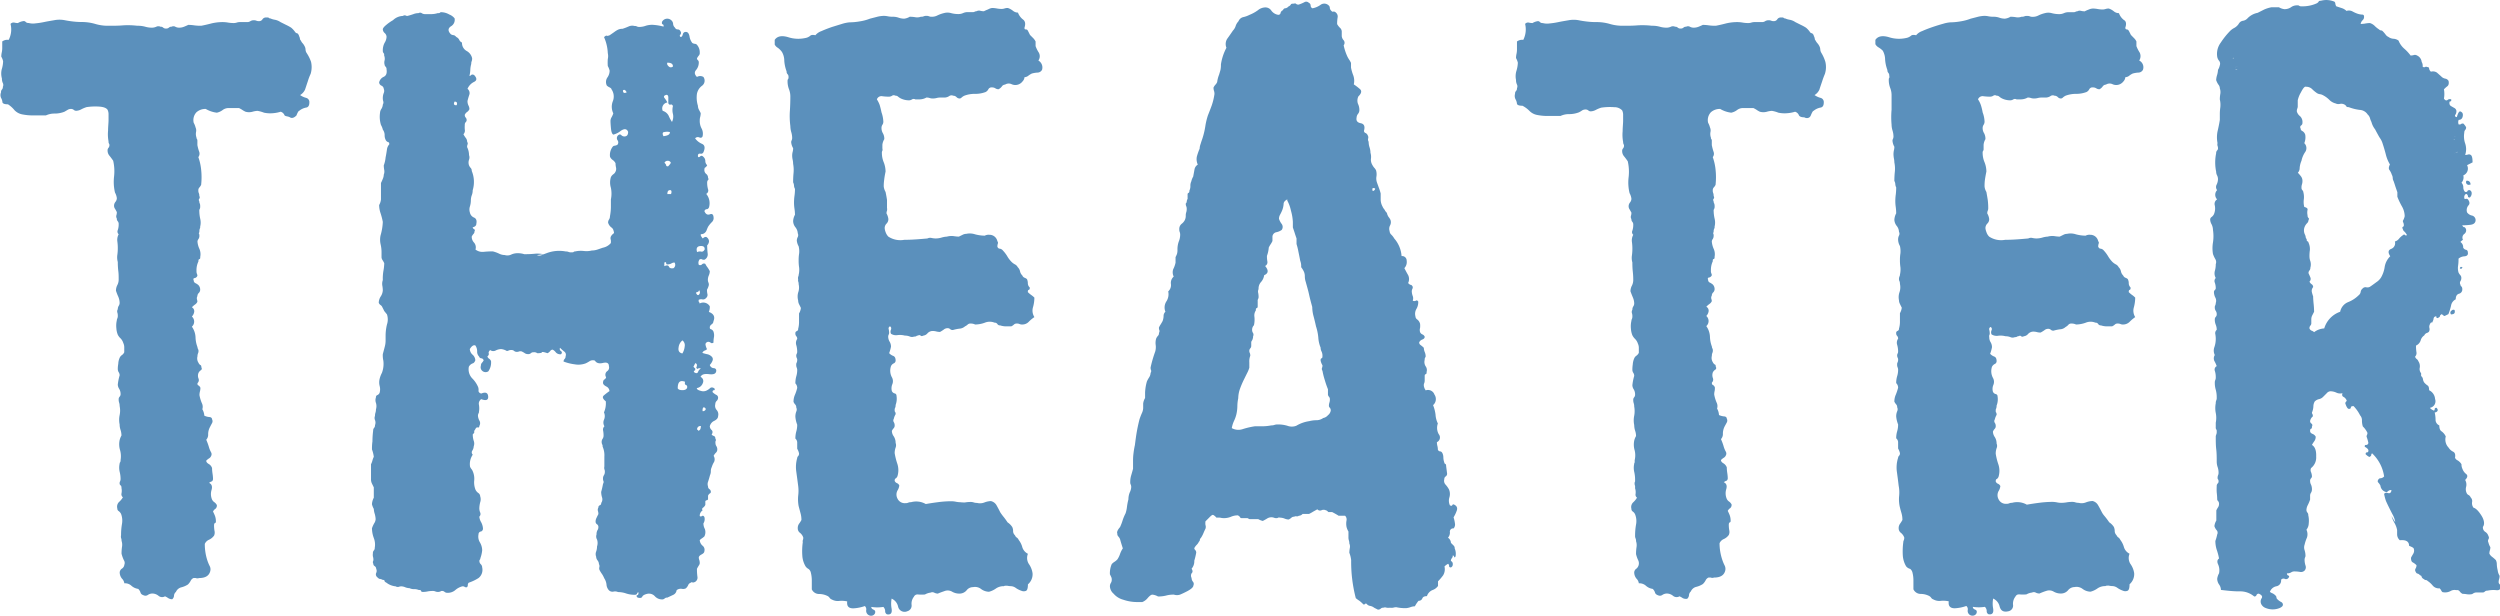 <svg xmlns="http://www.w3.org/2000/svg" viewBox="0 0 313.47 77.19"><defs><style>.cls-1{fill:#5b90bc;}</style></defs><g id="レイヤー_2" data-name="レイヤー 2"><g id="ttl"><path class="cls-1" d="M37.63,11.92a2.34,2.34,0,0,0,.75.35.54.54,0,0,1,.41.58c0,.39-.14.6-.41.64a1.9,1.9,0,0,0-.87.41c-.07,0-.19.19-.34.58-.31.31-.58.38-.82.23s-.62-.1-.69-.29a.72.72,0,0,0-.47-.41,4.26,4.26,0,0,1-.92.18,3.76,3.76,0,0,1-1.16-.06,4.3,4.3,0,0,0-.82-.23,2.77,2.77,0,0,0-.63.11,1.61,1.61,0,0,1-.87,0,2.6,2.6,0,0,1-.41-.23,3.76,3.76,0,0,0-.41-.23H28.7a1.23,1.23,0,0,0-.76.23,1.87,1.87,0,0,1-.75.35,3.58,3.58,0,0,1-1.39-.47,1.69,1.69,0,0,0-1.16.41,1.43,1.43,0,0,0-.35,1.33,2.27,2.27,0,0,1,.23.58.91.91,0,0,1,.06.58,1.39,1.39,0,0,0,.06.7.21.21,0,0,0,.06.17.57.57,0,0,1,.05.29v.47a5,5,0,0,0,.24.87.72.72,0,0,1-.12.64,6.62,6.62,0,0,1,.35,1.56,8.8,8.8,0,0,1,0,1.92,1.52,1.52,0,0,1-.23.34.48.48,0,0,0-.12.35.79.79,0,0,0,.06.35.79.79,0,0,1,.06.35.31.31,0,0,1,0,.35c-.08.07-.08.19,0,.34a.52.52,0,0,0,.05.24.74.74,0,0,1,.06.34.73.73,0,0,1-.11.47,4.89,4.89,0,0,0,.11,1.1,2.07,2.07,0,0,1,0,1,.46.46,0,0,1-.06.29S25,28.82,25,29s-.1.25-.06.29.06.13.06.29a.68.68,0,0,1-.12.4.59.59,0,0,0-.12.29,2.64,2.64,0,0,0,.24.93,1.69,1.69,0,0,1,.11,1c0,.16,0,.26-.11.29s-.12.14-.12.29A2.53,2.53,0,0,0,24.64,34a.76.76,0,0,0,.06.35.68.68,0,0,1,.05.23.47.47,0,0,1-.34.29c-.16,0-.2.14-.12.29a.37.37,0,0,0,.23.35,1.62,1.62,0,0,1,.35.23.82.82,0,0,1,.23.58.58.58,0,0,1-.17.41.55.55,0,0,0-.18.41.53.53,0,0,0-.05.4,1.35,1.35,0,0,1,.05.29.78.78,0,0,1-.29.35,2.75,2.75,0,0,0-.4.35.56.56,0,0,1,.29.58,1.1,1.1,0,0,1-.29.58.85.85,0,0,1,0,1.27,2.49,2.49,0,0,1,.46,1.4,3.73,3.73,0,0,0,.24,1.16.71.71,0,0,0,.06.23.51.51,0,0,1,.07.23.77.77,0,0,1-.07.35,1,1,0,0,0-.06.35,1,1,0,0,0,.13.81.67.67,0,0,0,.24.29c.08,0,.12.13.12.29a.24.24,0,0,1-.06.35.84.84,0,0,0-.3.34.94.94,0,0,0,0,.7.5.5,0,0,1-.13.58c0,.16,0,.25.13.29a.67.67,0,0,1,.24.29,1.76,1.76,0,0,1-.06.46,1.89,1.89,0,0,0-.06.47,4.76,4.76,0,0,0,.3,1,1,1,0,0,1,.06.76,1.86,1.86,0,0,1,.25.81,1.86,1.86,0,0,0,.6.17c.25,0,.37.14.37.29a.49.49,0,0,1,0,.47c-.08.15-.17.31-.24.46a1.91,1.91,0,0,0-.25.93.94.94,0,0,1-.24.7,7.22,7.22,0,0,1,.36,1,3.24,3.24,0,0,0,.25.58.47.47,0,0,1,0,.46.62.62,0,0,1-.25.29,1.92,1.92,0,0,0-.36.29c0,.16.1.29.3.41a.92.92,0,0,1,.43.52c0,.08,0,.31.06.7s.06.62.06.69-.06.26-.18.29a.79.79,0,0,0-.31.18c.33.15.43.44.31.87a1.76,1.76,0,0,0,.06,1.22.84.84,0,0,0,.3.34,1,1,0,0,1,.3.35.53.53,0,0,1-.18.47.84.84,0,0,0-.3.34c.08.16.16.33.24.53a2,2,0,0,1,.12.75.18.18,0,0,1-.11.17c-.08,0-.12.14-.12.29a4,4,0,0,0,.06.7.91.91,0,0,1-.06.58,1.61,1.61,0,0,1-.64.52,1,1,0,0,0-.52.52A6.59,6.59,0,0,0,26,70.27a5.18,5.18,0,0,0,.29.7.88.88,0,0,1,.06.69c-.16.55-.62.82-1.39.82a.56.56,0,0,1-.41,0,1.26,1.26,0,0,0-.29,0,.72.72,0,0,0-.35.34,1.79,1.79,0,0,1-.35.47,2.72,2.72,0,0,1-.81.35,1,1,0,0,0-.69.58.65.65,0,0,0-.24.46.62.62,0,0,1-.23.46A.94.94,0,0,1,21.1,75a2.6,2.6,0,0,0-.41-.23.7.7,0,0,1-.81-.06,1.24,1.24,0,0,0-.81-.29,1.06,1.06,0,0,0-.52.17.51.51,0,0,1-.52.06c-.24-.08-.37-.19-.41-.35a1.07,1.07,0,0,0-.29-.46,1.61,1.61,0,0,1-.87-.41,1.18,1.18,0,0,0-.87-.29,1,1,0,0,0-.29-.58,1.24,1.24,0,0,1-.29-.81.63.63,0,0,1,.29-.46.65.65,0,0,0,.29-.47.62.62,0,0,0-.06-.58,4.46,4.46,0,0,1-.29-.81,5.94,5.94,0,0,1,.06-.87,1.56,1.56,0,0,0-.06-.75.79.79,0,0,0-.06-.35.81.81,0,0,1,0-.35,8.14,8.14,0,0,1,.11-1.39,2.37,2.37,0,0,0-.11-1.28,1,1,0,0,0-.29-.35.37.37,0,0,1-.18-.34.82.82,0,0,1,.23-.82,2.27,2.27,0,0,0,.47-.58.46.46,0,0,1-.18-.46,1.64,1.64,0,0,0,0-.7.46.46,0,0,0-.06-.29S15,60.8,15,60.64a.46.46,0,0,1,.06-.29s.06-.13.06-.29a3.69,3.69,0,0,0-.12-.92,2.32,2.32,0,0,1,0-1,.24.24,0,0,1,.06-.17.46.46,0,0,0,.06-.29,2.83,2.83,0,0,0-.06-1.22A2.54,2.54,0,0,1,15,55.19a2.27,2.27,0,0,1,.23-.58,2.37,2.37,0,0,0-.11-.69,2.19,2.19,0,0,1-.12-.7,2.83,2.83,0,0,1,0-1.16,2.83,2.83,0,0,0,0-1.16,1.31,1.31,0,0,0-.06-.41,1.2,1.2,0,0,1-.06-.4.46.46,0,0,1,.12-.35.46.46,0,0,0,.12-.35,1.21,1.21,0,0,0-.18-.64,1.06,1.06,0,0,1-.17-.52A6.44,6.44,0,0,1,15,47.07a.68.68,0,0,0-.12-.4.78.78,0,0,1-.11-.41c0-.08,0-.29.06-.64a2.07,2.07,0,0,1,.17-.75.85.85,0,0,1,.29-.35.85.85,0,0,0,.29-.35v-.58a1.28,1.28,0,0,0-.12-.58,1.46,1.46,0,0,0-.34-.58,1.56,1.56,0,0,1-.35-.46,2.57,2.57,0,0,1-.18-.81,3,3,0,0,1,.06-1,.53.53,0,0,1,.06-.23.79.79,0,0,0,.06-.35,1.2,1.2,0,0,0-.06-.4.52.52,0,0,1,.06-.41.81.81,0,0,1,.11-.41.68.68,0,0,0,.12-.4,2.1,2.1,0,0,0-.17-.76,6.68,6.68,0,0,1-.29-.75,1.53,1.53,0,0,1,.17-.7,1.47,1.47,0,0,0,.17-.69c0-.39,0-.76-.05-1.1a9.79,9.79,0,0,1-.06-1.11,2.16,2.16,0,0,1-.06-.87,5.94,5.94,0,0,0,.06-.87,6.15,6.15,0,0,0-.06-.87,1.49,1.49,0,0,1,.17-.87.44.44,0,0,1-.11-.52,2.2,2.2,0,0,0,.11-.75.51.51,0,0,0-.11-.35.46.46,0,0,1-.12-.35.5.5,0,0,1-.06-.4,1.27,1.27,0,0,0,.06-.41c-.08-.15-.15-.29-.23-.41a.68.68,0,0,1-.12-.4.77.77,0,0,1,.18-.47.77.77,0,0,0,.17-.46,1.89,1.89,0,0,0-.23-.7,5.84,5.84,0,0,1-.12-2,5.88,5.88,0,0,0-.11-2c-.16-.23-.31-.44-.47-.63a1,1,0,0,1-.23-.64.46.46,0,0,1,.12-.35.51.51,0,0,0,.11-.35.29.29,0,0,0-.05-.17.46.46,0,0,1-.06-.29,4.79,4.79,0,0,1-.06-1.34c0-.5.06-.94.06-1.33v-.7a1.28,1.28,0,0,0-.12-.58c-.15-.23-.5-.36-1-.4a7.42,7.42,0,0,0-1.63.06,4.06,4.06,0,0,0-.69.29,1.46,1.46,0,0,1-.58.17.46.46,0,0,1-.35-.12.51.51,0,0,0-.35-.11.75.75,0,0,0-.4.11l-.41.24a3.35,3.35,0,0,1-1.22.23,2.51,2.51,0,0,0-1.1.23H4.16a6.63,6.63,0,0,1-1.33-.12,1.83,1.83,0,0,1-1-.52A3.48,3.48,0,0,0,1,13.08c-.38,0-.62-.07-.69-.23a1.34,1.34,0,0,0-.18-.58.88.88,0,0,1,0-.69.46.46,0,0,1,.11-.35.46.46,0,0,0,.12-.35.53.53,0,0,0,0-.46,1.28,1.28,0,0,1-.12-.58A2.28,2.28,0,0,1,.22,8.68a3.57,3.57,0,0,0,.17-1,1.92,1.92,0,0,0-.23-.58,2.59,2.59,0,0,1,.06-.52A2.59,2.59,0,0,0,.28,6V5.2A1.09,1.09,0,0,1,1.09,5a2.84,2.84,0,0,0,.23-2,.5.5,0,0,1,.47-.17,1.76,1.76,0,0,0,.46.06A1.73,1.73,0,0,1,3,2.64a.35.35,0,0,1,.23.12.45.45,0,0,0,.35.12,2.17,2.17,0,0,0,.87.05,9.88,9.88,0,0,0,1.1-.17c.38-.08.81-.15,1.27-.23a3.44,3.44,0,0,1,1.28,0c.39.08.75.13,1.1.17a9.73,9.73,0,0,0,1.1.06A6,6,0,0,1,11.94,3a5.51,5.51,0,0,0,1.68.23c.62,0,1.22,0,1.8-.05a9.84,9.84,0,0,1,1.79.05,3.53,3.53,0,0,1,1,.12,3,3,0,0,0,.87.12,1.38,1.38,0,0,0,.52-.12.59.59,0,0,1,.52,0,.46.46,0,0,1,.35.12.51.51,0,0,0,.35.11.52.52,0,0,0,.35-.11.45.45,0,0,1,.35-.12.47.47,0,0,1,.46,0,1,1,0,0,0,.46.12,1.62,1.62,0,0,0,.64-.12c.19-.08.37-.15.52-.23a5.17,5.17,0,0,1,.76.06,6,6,0,0,0,.87.05c.38-.07.81-.17,1.27-.29a6.09,6.09,0,0,1,1.4-.17,4,4,0,0,1,.69.06,4.14,4.14,0,0,0,.7.06,1.2,1.2,0,0,0,.4-.06,1.27,1.27,0,0,1,.41-.06H31a.68.68,0,0,0,.4-.12.78.78,0,0,1,.41-.11.82.82,0,0,1,.35.06.78.78,0,0,0,.35.05.47.47,0,0,0,.4-.23.52.52,0,0,1,.41-.23h.23a.22.22,0,0,1,.17.06.24.24,0,0,0,.18.06,2.37,2.37,0,0,0,.58.17,1.86,1.86,0,0,1,.69.29l.7.35a5.72,5.72,0,0,1,.64.35,2.69,2.69,0,0,1,.52.58c.08.07.13.11.17.11s.1,0,.18.12a.35.35,0,0,1,.11.23.89.89,0,0,1,.12.35.33.33,0,0,0,.12.23,1.11,1.11,0,0,0,.23.35,1.62,1.62,0,0,1,.23.35.89.89,0,0,1,.12.4.9.9,0,0,0,.11.41A4.94,4.94,0,0,1,39,7.75a2.91,2.91,0,0,1-.05,1.51,6.8,6.8,0,0,0-.35.92c-.16.47-.27.82-.35,1.05A1.55,1.55,0,0,1,37.63,11.92Z"/><path class="cls-1" d="M89.71,55.54a.71.71,0,0,0,.12.41.75.75,0,0,1,.11.4.54.54,0,0,1-.17.41,1.47,1.47,0,0,0-.29.4.81.81,0,0,1,.06.76,2.5,2.5,0,0,0-.29.64,1.11,1.11,0,0,0-.12.52,1.24,1.24,0,0,1-.11.52q-.12.46-.24.81a.82.82,0,0,0,0,.58.39.39,0,0,0,.18.35.4.4,0,0,1,.17.35.18.18,0,0,1-.11.17.67.67,0,0,0-.24.29v.47a.31.31,0,0,1-.17.11s-.1,0-.17.12v.46a.94.94,0,0,1-.29.35c-.12.08-.14.19-.06.35a.78.78,0,0,0-.35.69c.08.08.17.08.29,0s.21,0,.29.12a1,1,0,0,1-.12.81,1.52,1.52,0,0,0,.18.7,1.19,1.19,0,0,1-.06.93,2.67,2.67,0,0,1-.29.23,1.83,1.83,0,0,0-.29.23,1,1,0,0,0,.35.7.65.65,0,0,1,.23.69c0,.16-.12.29-.35.41s-.35.25-.35.4a.88.88,0,0,0,.06.29,1.31,1.31,0,0,1,.06.41.56.56,0,0,1-.12.29c-.07.12-.15.25-.23.41a6.85,6.85,0,0,0,.06,1,.61.61,0,0,1-.29.64c-.16.08-.27.1-.35.06s-.15,0-.23.06a.49.49,0,0,0-.29.29,1.23,1.23,0,0,1-.29.4.77.77,0,0,1-.52.06.86.86,0,0,0-.64.17.74.74,0,0,1-.41.58l-.75.35a.46.46,0,0,0-.35.12.46.46,0,0,1-.35.11,1.21,1.21,0,0,1-.87-.4,1,1,0,0,0-1-.29c-.31.08-.51.19-.58.35s-.27.19-.58.11c-.16-.15-.18-.25-.06-.29s.17-.13.17-.29-.13-.06-.17.06-.14.17-.29.17a3.33,3.33,0,0,1-1.1-.17,3,3,0,0,0-1-.17.91.91,0,0,0-.58-.06.62.62,0,0,1-.58-.18,1.16,1.16,0,0,1-.29-.69,1.79,1.79,0,0,0-.29-.81A3,3,0,0,0,75.5,72a3.89,3.89,0,0,1-.29-.46.52.52,0,0,1-.06-.41.53.53,0,0,0-.05-.4.77.77,0,0,0-.18-.47.79.79,0,0,1-.17-.46.88.88,0,0,1,0-.64,1.87,1.87,0,0,0,.11-.64,1.35,1.35,0,0,0,0-.87.75.75,0,0,1-.06-.64,1,1,0,0,1,.11-.52.68.68,0,0,0,.12-.4.4.4,0,0,0-.17-.35.39.39,0,0,1-.18-.35,1,1,0,0,1,.12-.46c.07-.16.15-.31.23-.47a1.2,1.2,0,0,0-.06-.4.52.52,0,0,1,.06-.41.28.28,0,0,1,.17-.29.26.26,0,0,0,.18-.29.77.77,0,0,0,.11-.7,2.37,2.37,0,0,1-.11-.69,10.54,10.54,0,0,0,.23-1c.08-.15.1-.27.06-.34a.82.82,0,0,1-.06-.35.71.71,0,0,1,.12-.41.75.75,0,0,0,.11-.4.79.79,0,0,0-.06-.35.81.81,0,0,1,0-.35c0-.39,0-.79,0-1.22A2.67,2.67,0,0,0,75.56,56a.46.46,0,0,0-.06-.29s-.06-.13-.06-.29a.68.68,0,0,1,.12-.4.71.71,0,0,0,.12-.41,3.24,3.24,0,0,0-.06-.64.56.56,0,0,1,.17-.52.88.88,0,0,1-.06-.81,1.12,1.12,0,0,0,0-.93,2.83,2.83,0,0,0,.23-1.39c-.39-.31-.47-.56-.23-.75a8,8,0,0,1,.69-.53.68.68,0,0,0-.4-.58c-.28-.15-.41-.3-.41-.46s.06-.37.17-.41A.46.46,0,0,0,76,47.3a.56.56,0,0,1,.12-.75.56.56,0,0,0,.23-.64c0-.38-.25-.52-.75-.4s-.83,0-1-.29a.75.75,0,0,0-.64.05,4.06,4.06,0,0,1-.52.29,2.61,2.61,0,0,1-1.39.12,5.86,5.86,0,0,1-1.39-.35A.52.52,0,0,1,70.8,45a.44.44,0,0,0,.12-.34.48.48,0,0,0-.17-.58,6.3,6.3,0,0,1-.53-.47.31.31,0,0,0,.12.41c.15.11.15.25,0,.4a.75.75,0,0,1-.64-.23,1.21,1.21,0,0,0-.4-.35A.38.38,0,0,0,69,44a1,1,0,0,1-.35.29c-.46-.16-.7-.19-.7-.12s-.19.12-.58.12a.63.63,0,0,0-.46-.12.46.46,0,0,0-.35.12.46.46,0,0,1-.35.11.67.67,0,0,1-.4-.11,2.6,2.6,0,0,0-.41-.23.57.57,0,0,0-.29,0s-.13.06-.29.06a.52.52,0,0,1-.35-.11.44.44,0,0,0-.34-.12.76.76,0,0,0-.35.06.53.53,0,0,1-.23.06,1.78,1.78,0,0,0-.7-.24,1.55,1.55,0,0,0-.7.18.64.64,0,0,1-.69-.06c-.16.16-.22.29-.18.41s0,.25-.17.4a.61.61,0,0,0,.23.29.6.6,0,0,1,.23.29,1.9,1.9,0,0,1-.34,1.28.62.62,0,0,1-.76-.06.59.59,0,0,1-.17-.64.52.52,0,0,1,.11-.35,1.24,1.24,0,0,0,.24-.34c-.08-.16-.18-.24-.29-.24a.32.32,0,0,1-.29-.23.83.83,0,0,1-.24-.64,1.28,1.28,0,0,0-.23-.75c-.23-.08-.46.08-.69.46a1,1,0,0,0,.34.7,1,1,0,0,1,.35.7c-.08.23-.19.36-.35.4a.9.9,0,0,0-.46.41,1.64,1.64,0,0,0,.41,1.45,3.48,3.48,0,0,1,.75,1.1A1,1,0,0,1,60,49c0,.16.11.28.34.35.54-.23.83-.11.87.35s-.25.58-.87.35a.67.67,0,0,0-.29.69,2.65,2.65,0,0,1,0,.93.24.24,0,0,1-.06.18s-.06.13-.06.29a1.5,1.5,0,0,0,.17.58.64.64,0,0,1,0,.69q0,.24-.18.18c-.11,0-.21,0-.29.17s-.21.27-.17.35,0,.19-.18.35a2.47,2.47,0,0,0,.12.81,1,1,0,0,1,0,.69,1.12,1.12,0,0,1-.17.53.39.39,0,0,0,.05.52,2.08,2.08,0,0,0-.34,1.51,1.2,1.2,0,0,0,.17.29,1,1,0,0,1,.17.29,2.34,2.34,0,0,1,.18,1.16,2.49,2.49,0,0,0,.17,1.16,1.1,1.1,0,0,0,.35.4.52.52,0,0,1,.23.41,1.16,1.16,0,0,1,0,.75,3.65,3.65,0,0,0-.11.76,1.35,1.35,0,0,0,.11.52.45.45,0,0,1-.11.52,1.68,1.68,0,0,0,.23.7,1.93,1.93,0,0,1,.23.81.39.39,0,0,1-.23.35A.35.35,0,0,0,60,67a1.4,1.4,0,0,0,.17,1,2,2,0,0,1,.29,1,3.93,3.93,0,0,1-.23,1,.24.24,0,0,1-.06.17.24.24,0,0,0-.06.17.55.55,0,0,0,.18.41.58.58,0,0,1,.17.41A1.3,1.3,0,0,1,60,72.48a5.52,5.52,0,0,1-1.22.58.37.37,0,0,0-.12.29.44.44,0,0,1-.11.29c-.16,0-.25,0-.29-.06a.46.46,0,0,0-.29-.06,2.16,2.16,0,0,0-.87.46,1.43,1.43,0,0,1-1,.35.52.52,0,0,1-.35-.11.44.44,0,0,0-.34-.12.24.24,0,0,0-.18.06s-.13.06-.29.06a.82.82,0,0,1-.35-.06.74.74,0,0,0-.34-.06,3.1,3.1,0,0,0-.64.06,2.68,2.68,0,0,1-.52.06c-.16,0-.26,0-.29-.12s-.14-.12-.29-.12a1.43,1.43,0,0,0-.58-.11,1.22,1.22,0,0,1-.58-.12,1.62,1.62,0,0,1-.53-.11,1.34,1.34,0,0,0-.52-.12.93.93,0,0,0-.29.06.5.5,0,0,1-.4-.06,2.22,2.22,0,0,1-1.16-.46q-.24-.12-.24-.24c0-.07-.07-.11-.23-.11a.84.84,0,0,0-.35-.12c-.07,0-.19-.07-.34-.23a.44.44,0,0,1-.12-.52.59.59,0,0,0,0-.52A.4.4,0,0,0,47,71c-.12-.08-.18-.16-.18-.23s-.1-.27-.06-.35a.53.53,0,0,0,.06-.23,1.27,1.27,0,0,0-.06-.41,1.28,1.28,0,0,1,0-.41.44.44,0,0,1,.11-.34.48.48,0,0,0,.12-.35,2.27,2.27,0,0,0-.12-1.22,3.64,3.64,0,0,1-.23-1.22,3.38,3.38,0,0,1,.29-.64,1,1,0,0,0,.17-.52,2.92,2.92,0,0,0-.11-.64,2.39,2.39,0,0,1-.12-.63,2.27,2.27,0,0,1-.23-.58,1.93,1.93,0,0,1,.23-.82V61.11l-.23-.47a1.22,1.22,0,0,1-.12-.58V58.21a2.27,2.27,0,0,0,.18-.47,2.36,2.36,0,0,1,.17-.46,4.13,4.13,0,0,0-.23-.93c0-.23,0-.58.06-1A11.06,11.06,0,0,1,46.79,54a.48.48,0,0,1,.12-.35.48.48,0,0,0,.11-.34.88.88,0,0,0,0-.64.67.67,0,0,1,0-.52,1.27,1.27,0,0,1,.06-.41,1.27,1.27,0,0,0,.06-.41,1.39,1.39,0,0,0,0-.81,1,1,0,0,1,0-.69.27.27,0,0,1,.17-.29.51.51,0,0,0,.29-.29,1.61,1.61,0,0,0,0-.87,1.83,1.83,0,0,1,0-.87,3.27,3.27,0,0,1,.29-.76,3.26,3.26,0,0,0,.18-1.51A3,3,0,0,1,48,44.4c.08-.3.16-.59.23-.87a3,3,0,0,0,.12-.87v-.58a6.07,6.07,0,0,1,.17-1.39,2,2,0,0,0,0-1.27L48.18,39c-.07-.15-.15-.31-.23-.46a.61.61,0,0,0-.23-.29.6.6,0,0,1-.23-.29,1.53,1.53,0,0,1,.23-.76A1.57,1.57,0,0,0,48,36.4a3.56,3.56,0,0,0-.06-.58,1.41,1.41,0,0,1,.06-.7A5.79,5.79,0,0,1,48.07,34a5.85,5.85,0,0,0,.11-1,3.15,3.15,0,0,0-.23-.41.67.67,0,0,1-.11-.4v-.58a4.45,4.45,0,0,0-.12-1,2.55,2.55,0,0,1,0-1.1A7.06,7.06,0,0,0,48,27.82a9,9,0,0,0-.29-1.11,3.21,3.21,0,0,1-.17-1,1.84,1.84,0,0,0,.23-.7V22.94a5.31,5.31,0,0,0,.23-.52,1.34,1.34,0,0,0,.12-.52,1.06,1.06,0,0,0,.06-.58,3.45,3.45,0,0,1-.06-.58,3.8,3.8,0,0,0,.23-1c.08-.39.13-.72.17-1a1.15,1.15,0,0,1,.29-.64c0-.15,0-.25-.17-.29a.51.51,0,0,1-.29-.29,1.25,1.25,0,0,1-.12-.58,1.19,1.19,0,0,0-.23-.69,2.14,2.14,0,0,0-.23-.58,3.46,3.46,0,0,1-.12-1.51,1,1,0,0,1,.18-.52,1.12,1.12,0,0,0,.17-.53.5.5,0,0,0,.06-.4,1.27,1.27,0,0,1-.06-.41,1.69,1.69,0,0,1,.12-.64.67.67,0,0,0,0-.52.49.49,0,0,0-.29-.4.48.48,0,0,1-.29-.41,1,1,0,0,1,.58-.7c.31-.15.42-.46.35-.92a.46.46,0,0,0-.12-.35.35.35,0,0,1-.12-.23,1,1,0,0,1,0-.58,1.05,1.05,0,0,0-.06-.58c0-.16,0-.25-.06-.29A.46.46,0,0,1,48,6.36a2,2,0,0,1,.23-1,1.49,1.49,0,0,0,.24-.75.67.67,0,0,0-.24-.47A.68.68,0,0,1,48,3.69c0-.16.18-.37.52-.64a5.45,5.45,0,0,1,.76-.52,1.86,1.86,0,0,1,.64-.41A1.86,1.86,0,0,1,50.5,2c.16-.08.27-.1.35-.06a.53.53,0,0,0,.23.06c.31-.08.56-.16.76-.23a1.62,1.62,0,0,1,.64-.12.36.36,0,0,1,.4,0,.71.71,0,0,0,.41.12H54a2.68,2.68,0,0,0,.87-.12c.16,0,.25,0,.29-.06a.24.24,0,0,1,.18-.06,2.09,2.09,0,0,1,1,.29A1.58,1.58,0,0,1,57,2.3a.93.93,0,0,1-.46,1q-.59.4,0,1a.8.8,0,0,0,.34.11c.08,0,.2.08.35.24a.72.72,0,0,1,.35.34.7.7,0,0,0,.35.35,1.14,1.14,0,0,0,.58,1.05,1.37,1.37,0,0,1,.69.92,1,1,0,0,1-.05.35.82.82,0,0,0-.06.35,3.16,3.16,0,0,0-.12.75,3.63,3.63,0,0,1-.11.76.35.35,0,0,0,.23-.12c.07-.07.19-.07.35,0q.57.59,0,.87a1.69,1.69,0,0,0-.82.87.67.67,0,0,1,.24.7q-.12.34-.24.81a1.25,1.25,0,0,0,.12.58,1,1,0,0,1,.12.46.86.86,0,0,1-.29.35.84.84,0,0,0-.29.35.46.46,0,0,0,.11.35.46.46,0,0,1,.12.35.35.35,0,0,1-.12.23.46.46,0,0,0-.11.35,3.47,3.47,0,0,0,0,.58.64.64,0,0,1-.17.58,2.92,2.92,0,0,0,.29.46.75.75,0,0,1,.17.46c.08.16.1.28.06.35a.82.82,0,0,0-.06.35,2.24,2.24,0,0,1,.24,1,.82.82,0,0,1,0,.58,1.05,1.05,0,0,0,0,.7,1.11,1.11,0,0,0,.23.35.51.51,0,0,1,.11.35,3.6,3.6,0,0,1,.12,2.43,1.66,1.66,0,0,1-.12.64,1.87,1.87,0,0,0-.11.64,2.65,2.65,0,0,1-.12.75,1.23,1.23,0,0,0,0,.76.86.86,0,0,0,.52.63c.27.12.37.37.29.76,0,.23-.15.39-.46.46a.3.3,0,0,0,.17.23q.18.12.06.24a.48.48,0,0,1-.11.34,1.51,1.51,0,0,0-.24.35,1.06,1.06,0,0,0,.29.76.91.91,0,0,1,.18.87,1.43,1.43,0,0,0,1,.29,11.27,11.27,0,0,1,1.16-.06,3.82,3.82,0,0,1,.81.29,1.67,1.67,0,0,0,.7.17,1.11,1.11,0,0,0,.81-.06,1.86,1.86,0,0,1,.81-.17,2.57,2.57,0,0,1,.82.12A11.41,11.41,0,0,0,67,31.82a3.79,3.79,0,0,1,1.16.06c.07,0-.06,0-.41.05s-.48.06-.41.06a.72.72,0,0,0,.58,0c.16-.07.35-.15.58-.23a4.43,4.43,0,0,1,2.44-.23.82.82,0,0,1,.35.06.78.78,0,0,0,.35.05c.15,0,.25,0,.29-.05a.21.21,0,0,1,.17-.06,3.46,3.46,0,0,1,1.1-.06,2.7,2.7,0,0,0,1-.06,2.37,2.37,0,0,0,.69-.11l.7-.24a1.75,1.75,0,0,0,1-.58,1.56,1.56,0,0,0,0-.4.56.56,0,0,1,0-.41,1,1,0,0,1,.29-.35c.12-.07.14-.19.06-.34a.65.65,0,0,0-.29-.47,1.17,1.17,0,0,1-.4-.58.67.67,0,0,1,.11-.4.71.71,0,0,0,.12-.41A6.51,6.51,0,0,0,76.6,26v-1a3.64,3.64,0,0,0,0-1.45,2.28,2.28,0,0,1,0-1.34,1,1,0,0,1,.29-.35.76.76,0,0,0,.29-.34.79.79,0,0,0,.06-.53,2.52,2.52,0,0,1-.06-.52,1.07,1.07,0,0,0-.34-.4,1,1,0,0,1-.35-.41,1.7,1.7,0,0,1,.35-1.28.33.33,0,0,1,.23-.11.94.94,0,0,0,.35-.12.46.46,0,0,0,0-.58.48.48,0,0,1,.06-.58c.16-.15.29-.17.41-.06a.53.53,0,0,0,.4.18c.31,0,.47-.19.47-.58q-.24-.59-.93-.12a2.37,2.37,0,0,1-.93.47c-.15-.08-.25-.33-.29-.76s-.06-.71-.06-.87a.93.93,0,0,1,.12-.52,2.39,2.39,0,0,0,.23-.52,1.88,1.88,0,0,1-.06-1.51,1.59,1.59,0,0,0-.17-1.51c0-.07-.08-.15-.23-.23a1.32,1.32,0,0,1-.35-.23,1,1,0,0,1,.06-1,1.49,1.49,0,0,0,.29-.87,2.27,2.27,0,0,0-.23-.58,6,6,0,0,1,0-.87,1.69,1.69,0,0,0,0-.75,5.49,5.49,0,0,0-.47-2c.16-.16.27-.22.35-.18s.19,0,.35-.06l.58-.4a2.92,2.92,0,0,1,.46-.29,1.28,1.28,0,0,1,.58-.12,7.61,7.61,0,0,0,.76-.29,1.1,1.1,0,0,1,.75-.06.46.46,0,0,1,.29.06s.13.06.29.06A2.47,2.47,0,0,0,81,3.22a2.78,2.78,0,0,1,.81-.11,6.67,6.67,0,0,1,1.4.23c0-.15,0-.25-.12-.29S83,2.92,83,2.76a.74.74,0,0,1,1.16-.23.65.65,0,0,1,.24.46.66.66,0,0,0,.23.47.37.37,0,0,0,.35.23.36.36,0,0,1,.34.23.33.33,0,0,1,0,.41c-.12.11-.1.21,0,.29s.25-.1.29-.29S85.77,4,86,4s.39.19.46.58a1.7,1.7,0,0,0,.35.81.83.83,0,0,0,.35.11.33.33,0,0,1,.23.12,1.42,1.42,0,0,1,.35,1,.45.45,0,0,1-.12.35,1.92,1.92,0,0,0-.23.35.31.31,0,0,0,.12.23.37.37,0,0,1,.11.23,1.47,1.47,0,0,1-.34,1c-.24.27-.2.56.11.87a.78.78,0,0,1,.81,0,.79.79,0,0,1-.17,1.1,1.64,1.64,0,0,0-.64,1,3.45,3.45,0,0,0,.12,1.51,1.11,1.11,0,0,0,.11.46l.24.46a1.89,1.89,0,0,1-.06.47,1.82,1.82,0,0,0-.06.46,2,2,0,0,0,.23,1,1.39,1.39,0,0,1,.12,1c-.08.16-.22.2-.41.12a.44.44,0,0,0-.52.12,2.09,2.09,0,0,0,.87.69c.35.16.41.51.17,1.05a.32.32,0,0,1-.4.17c-.2,0-.29.06-.29.29s.17.17.29.06.25-.1.4.06a.7.7,0,0,1,.24.52.69.69,0,0,0,.23.52.67.67,0,0,1-.23.29c-.08,0-.12.14-.12.29a.61.61,0,0,0,.23.52.6.6,0,0,1,.23.52.15.15,0,0,1,0,.24.48.48,0,0,0-.11.34,2.91,2.91,0,0,0,.11.82.47.47,0,0,1-.23.58A1.83,1.83,0,0,1,88.9,26c-.08.16-.17.23-.29.23s-.21.08-.29.23c.15.39.39.53.7.41s.46.06.46.52a.7.7,0,0,1-.23.47,3.27,3.27,0,0,0-.47.58c-.07.15-.13.29-.17.4a.74.74,0,0,1-.17.29.66.66,0,0,1-.47.23c-.15,0-.15.12,0,.35s.16.2.23.12a.48.48,0,0,1,.35-.12.66.66,0,0,1,.35.52.75.75,0,0,1-.23.53,10.21,10.21,0,0,0,.06,1,.74.74,0,0,1-.41.81c-.16,0-.25,0-.29-.06a.57.57,0,0,0-.29,0,.68.68,0,0,0-.12.69.32.32,0,0,0,.41-.06.33.33,0,0,1,.41-.05,2.34,2.34,0,0,0,.29.46A4.92,4.92,0,0,1,89,34a1.43,1.43,0,0,1-.12.53,1.34,1.34,0,0,0-.12.52.82.82,0,0,0,.06.35.74.74,0,0,1,.06.34,2,2,0,0,1-.23.58,2.29,2.29,0,0,0,.06.58.5.5,0,0,1-.18.47.48.48,0,0,1-.46.17.65.65,0,0,0-.47.06c0,.16,0,.25.06.29a.24.24,0,0,1,.06.17.94.94,0,0,1,1.28.35,1.6,1.6,0,0,1-.12.7c.62.23.81.62.58,1.16a.5.5,0,0,1-.23.4A.5.5,0,0,0,89,41c0,.16,0,.25.17.29a.54.54,0,0,1,.29.29,1.39,1.39,0,0,1,.06.7,4,4,0,0,0-.06.69c-.16.08-.27.08-.35,0a.51.51,0,0,0-.35-.11c-.23.07-.33.21-.29.4a1.87,1.87,0,0,0,.18.52.79.79,0,0,1-.29.18.49.49,0,0,0-.29.29,4.72,4.72,0,0,0,.64.17,1.09,1.09,0,0,1,.52.29.45.45,0,0,1,.11.52,1.5,1.5,0,0,1-.34.53.55.55,0,0,0,.46.4c.23,0,.35.14.35.29,0,.39-.29.54-.87.47s-.95,0-1.1.34a.57.57,0,0,1,.29.76.94.94,0,0,1-.76.64c0,.15.16.27.47.34a1,1,0,0,0,.69,0A1.74,1.74,0,0,0,89,48.7c.15-.16.34-.16.58,0,.07.15.05.23-.06.23s-.18.08-.18.23a1.79,1.79,0,0,0,.47.35.38.38,0,0,1,.23.35.56.56,0,0,1-.17.4.55.55,0,0,0-.18.41.8.8,0,0,0,.18.75.83.83,0,0,1,.17.76c0,.23-.16.42-.46.58a1,1,0,0,0-.58.69.66.66,0,0,0,.23.47c.15.15.15.34,0,.58a.74.74,0,0,0,.29.17.28.28,0,0,1,.17.29c.08.16.1.25.06.29A.46.46,0,0,0,89.71,55.54ZM57.23,13.2a.26.26,0,0,0,.06-.29c0-.12-.14-.17-.29-.17C56.84,13.05,56.92,13.2,57.23,13.2Zm20.88-1.86c0,.31.16.39.47.24C78.42,11.27,78.27,11.19,78.11,11.34Zm5.57,1.51a.75.75,0,0,0-.58,1.05,1.21,1.21,0,0,1,.75.63,4.23,4.23,0,0,0,.41.76,1.53,1.53,0,0,0,.12-1,2,2,0,0,1,0-1c-.08-.16-.18-.22-.29-.18s-.22,0-.29-.17v-.7c0-.23-.08-.35-.24-.35-.31.08-.38.22-.23.41A3,3,0,0,1,83.68,12.85ZM84,16.56a1.52,1.52,0,0,0-.7,0c-.23,0-.27.21-.11.52C83.76,17,84,16.87,84,16.56Zm-.7,3.83c.16.16.23.27.23.35s.08.12.24.12c.23-.24.34-.39.34-.47a.41.41,0,0,0-.4-.23A.42.42,0,0,0,83.33,20.39Zm1.16,13.23a.52.52,0,0,0,.12-.7.71.71,0,0,0-.41.12,1,1,0,0,1-.52.11c-.08,0-.12-.06-.12-.17s-.07-.14-.23-.06v.46c.31-.15.5-.13.58.06S84.18,33.69,84.49,33.62ZM83.68,7.86c-.08.16,0,.31.17.47a.37.37,0,0,0,.53,0C84.38,8,84.14,7.86,83.68,7.86Zm.46,16c-.31-.07-.46.08-.46.47h.46C84.22,24.1,84.22,24,84.14,23.87Zm2,24.83c.07-.24,0-.37-.12-.41s-.19-.17-.12-.41c-.62-.23-.92,0-.92.82.07.15.27.23.58.23S86,48.85,86.12,48.7Zm-.58-6a1.27,1.27,0,0,0-.47.87c-.08.43.08.68.47.76a2,2,0,0,0,.29-.87A.76.76,0,0,0,85.54,42.66Zm1.5,4c.24.15.39.13.47-.06a.72.72,0,0,1,.35-.41c-.16-.07-.28-.07-.35,0s-.16,0-.23-.11c.15-.31.11-.5-.12-.58l-.23.46.23.23q0,.24-.06.24S87,46.45,87,46.61Zm.58-10.21a.56.56,0,0,1-.29.17c-.11,0-.09.14.06.29a.14.14,0,0,0,.23,0,.37.37,0,0,0,.12-.29C87.74,36.46,87.7,36.4,87.62,36.4Zm.7-5.1c.08-.39-.1-.56-.52-.53s-.56.29-.41.76a.77.77,0,0,1,.52-.06A.34.34,0,0,0,88.32,31.3Zm-.81,22.62c.23,0,.35-.2.35-.58a.41.41,0,0,0-.47.46A.11.11,0,0,1,87.51,53.92Zm.58-2.44a.41.41,0,0,0,.35-.17c.07-.12,0-.22-.12-.29S88.09,51.09,88.09,51.48Z"/><path class="cls-1" d="M128.46,3.46c0,.15,0,.23.17.23s.21.08.29.23l.23.46.41.41a1.77,1.77,0,0,1,.29.41v.58a3.74,3.74,0,0,0,.4.81.92.92,0,0,1-.05,1,1,1,0,0,1,.46,1.16.66.66,0,0,1-.52.35,3.23,3.23,0,0,0-.76.12,2.67,2.67,0,0,0-.46.29.82.82,0,0,1-.46.17.84.84,0,0,1-.24.52,1.15,1.15,0,0,1-.58.41,1.11,1.11,0,0,1-.81-.06.85.85,0,0,0-.81.06.5.5,0,0,0-.4.23,1.22,1.22,0,0,1-.41.35.71.71,0,0,1-.41-.12.75.75,0,0,0-.4-.11.46.46,0,0,0-.47.23.79.79,0,0,1-.35.35,3.63,3.63,0,0,1-1.33.23,3.63,3.63,0,0,0-1.33.23,1.4,1.4,0,0,0-.35.23.35.35,0,0,1-.23.12.55.55,0,0,1-.41-.18.58.58,0,0,0-.41-.17.51.51,0,0,0-.52.06,1.09,1.09,0,0,1-.52.17h-.58a1.82,1.82,0,0,0-.46.06,1.89,1.89,0,0,1-.47.06,1.2,1.2,0,0,1-.4-.06,1.31,1.31,0,0,0-.41-.06,1.79,1.79,0,0,1-.81.23h-.58a.42.42,0,0,0-.41,0,.68.68,0,0,1-.4.12,2.38,2.38,0,0,1-1-.23,1.92,1.92,0,0,1-.35-.23.44.44,0,0,0-.34-.12.38.38,0,0,0-.41,0,.68.68,0,0,1-.4.12,5.75,5.75,0,0,1-.87-.06.6.6,0,0,0-.64.4,3.52,3.52,0,0,1,.35.7c.07.23.15.54.23.93a3.93,3.93,0,0,1,.23,1.16.68.68,0,0,1-.12.4.72.72,0,0,0-.11.41,1.28,1.28,0,0,0,.17.64,1.39,1.39,0,0,1,.18.75,1.73,1.73,0,0,0-.24.7v.46a.54.54,0,0,1,0,.29.46.46,0,0,0-.06.29,3,3,0,0,0,.23,1.16,3.24,3.24,0,0,1,.23,1.16c-.08.39-.14.72-.17,1a5.94,5.94,0,0,0-.06.87,1.81,1.81,0,0,0,.23.69q.12.58.18,1c0,.31,0,.66,0,1a1,1,0,0,1,0,.35.79.79,0,0,0-.06.35,1.86,1.86,0,0,1,.23.69.78.78,0,0,1-.23.58.78.78,0,0,0-.23.58,1.67,1.67,0,0,0,.11.47,1.48,1.48,0,0,0,.35.58,2.75,2.75,0,0,0,2,.4c1,0,2-.09,2.9-.17a.76.76,0,0,1,.52-.06,2.59,2.59,0,0,0,.52.06,2.66,2.66,0,0,0,.76-.12,2.75,2.75,0,0,1,.64-.11,2.19,2.19,0,0,1,.87-.06,4.6,4.6,0,0,0,.63.06l.47-.23a1,1,0,0,1,.46-.12,2.11,2.11,0,0,1,1.1.06,4.9,4.9,0,0,0,1.22.17,1,1,0,0,1,.58-.11,1,1,0,0,1,1,.81.3.3,0,0,1,.06.29,1.2,1.2,0,0,0-.06.4c.07.16.17.24.29.24a.6.6,0,0,1,.4.23,4.18,4.18,0,0,1,.53.69,3.51,3.51,0,0,0,.52.7,1.75,1.75,0,0,0,.46.35.79.79,0,0,1,.35.35,1,1,0,0,1,.29.52,1,1,0,0,0,.29.52.49.49,0,0,0,.29.29.92.92,0,0,1,.29.17,1.29,1.29,0,0,1,.11.53.72.72,0,0,0,.24.52c0,.15,0,.25-.12.29s-.12.13-.12.29a3.52,3.52,0,0,0,.41.35,2.6,2.6,0,0,1,.41.34,4.45,4.45,0,0,1-.18,1.22,1.51,1.51,0,0,0,.18,1.22,4.58,4.58,0,0,0-.7.58,1.11,1.11,0,0,1-.81.35.79.79,0,0,1-.35-.06.79.79,0,0,0-.35-.06.48.48,0,0,0-.35.12,1.24,1.24,0,0,1-.34.23h-.64a2.27,2.27,0,0,1-.75-.12.37.37,0,0,1-.35-.17.39.39,0,0,0-.35-.17,1.61,1.61,0,0,0-1.22,0,3.64,3.64,0,0,1-1.22.23,1.25,1.25,0,0,0-.58-.12.48.48,0,0,0-.35.12,1.24,1.24,0,0,1-.34.23,1.16,1.16,0,0,1-.7.29,5,5,0,0,0-.81.17.46.46,0,0,1-.35-.11.46.46,0,0,0-.35-.12.75.75,0,0,0-.46.18,4.92,4.92,0,0,1-.46.29,1.84,1.84,0,0,1-.47-.06,1.88,1.88,0,0,0-.46-.06.88.88,0,0,0-.64.29.81.81,0,0,1-.52.29c-.16.08-.28.08-.35,0s-.19-.08-.35,0a.22.22,0,0,0-.17.06.46.46,0,0,1-.29.06.69.69,0,0,1-.53,0,1.61,1.61,0,0,0-.63-.12,2.44,2.44,0,0,0-.93-.06,1.16,1.16,0,0,1-.81-.17.59.59,0,0,1,0-.52c.07-.2,0-.33-.12-.41a.28.28,0,0,0-.17.35,2.42,2.42,0,0,1,.06.46.6.6,0,0,1-.06.23.53.53,0,0,0-.06.24,1.24,1.24,0,0,0,.17.63,1.21,1.21,0,0,1,.18.64,5.08,5.08,0,0,1-.23.81,1.3,1.3,0,0,0,.52.35c.19.08.29.27.29.58a.38.38,0,0,1-.23.35.7.7,0,0,0-.35.35,1.74,1.74,0,0,0,.11,1.39,1,1,0,0,1,.06.87,1.35,1.35,0,0,0-.06.87.53.53,0,0,0,.35.29.28.28,0,0,1,.23.29,2.25,2.25,0,0,1-.11,1.16.79.79,0,0,1-.06.35.49.49,0,0,0-.06.23c0,.16,0,.25.06.29a.46.46,0,0,1,.06.29,1.83,1.83,0,0,0-.23.58.38.38,0,0,0,0,.41.75.75,0,0,1,.11.4.51.51,0,0,1-.11.35,1.32,1.32,0,0,0-.24.35,1.2,1.2,0,0,0,.24.69,1.51,1.51,0,0,1,.23.82.82.82,0,0,1,0,.58,2.09,2.09,0,0,0-.12.69,8.57,8.57,0,0,0,.35,1.39,2.59,2.59,0,0,1,0,1.51.67.67,0,0,1-.23.29c-.08,0-.12.14-.12.29a.51.51,0,0,0,.29.29.54.54,0,0,1,.29.29,1.46,1.46,0,0,1-.23.64,1.07,1.07,0,0,0,0,1,1,1,0,0,0,1,.58.79.79,0,0,0,.35-.06.79.79,0,0,1,.35-.06,2.41,2.41,0,0,1,1.85.23c.39-.07.89-.15,1.51-.23a12.89,12.89,0,0,1,1.63-.12,3.06,3.06,0,0,1,.63.06,2.69,2.69,0,0,0,.53.06A4,4,0,0,0,121,63a4.14,4.14,0,0,1,.7-.06,1.2,1.2,0,0,1,.4.06,1.27,1.27,0,0,0,.41.06,1.49,1.49,0,0,0,.93-.06,2.5,2.5,0,0,1,.81-.17,1.09,1.09,0,0,1,.7.52c.15.27.31.56.46.87a6.62,6.62,0,0,0,.47.64c.15.19.3.4.46.64a2,2,0,0,1,.58.58,1.1,1.1,0,0,1,.11.52.7.7,0,0,0,.24.52.55.55,0,0,0,.23.29.66.66,0,0,1,.23.29,2.52,2.52,0,0,1,.46.93,1.37,1.37,0,0,0,.7.81,1.38,1.38,0,0,0,.12,1.28,2.65,2.65,0,0,1,.46,1.16,1.66,1.66,0,0,1-.58,1.39c0,.46-.08.73-.23.81a.73.73,0,0,1-.58,0,2.86,2.86,0,0,1-.7-.35,1.14,1.14,0,0,0-.58-.23,2.59,2.59,0,0,1-.52-.06c-.19,0-.33,0-.4.06a1.68,1.68,0,0,0-1,.29,2.67,2.67,0,0,1-.87.41,1.72,1.72,0,0,1-1-.35,1.23,1.23,0,0,0-1-.23,1,1,0,0,0-.81.4,1.16,1.16,0,0,1-.93.41,1.77,1.77,0,0,1-.87-.23,1.1,1.1,0,0,0-.87-.12c-.46.16-.77.27-.93.35a1,1,0,0,1-.46-.12.55.55,0,0,0-.47,0,1.86,1.86,0,0,0-.69.23,4.79,4.79,0,0,1-.87,0,.49.49,0,0,0-.52.29,1.39,1.39,0,0,0-.29,1,.73.73,0,0,1-.53.81.83.83,0,0,1-1.16-.58,1.42,1.42,0,0,0-.81-1,3.33,3.33,0,0,0,0,1.27c.08.54-.11.78-.58.7a.42.42,0,0,1-.23-.41.75.75,0,0,0-.23-.52,4.77,4.77,0,0,1-1.51,0c0,.16.1.27.29.35s.25.23.17.46a.52.52,0,0,1-.4.29.62.62,0,0,1-.7-.69.55.55,0,0,0-.17-.52,5,5,0,0,1-1.45.29c-.58,0-.83-.26-.76-.87a3.14,3.14,0,0,0-1-.06,1.56,1.56,0,0,1-.93-.18.6.6,0,0,1-.29-.23.67.67,0,0,0-.29-.23,2.37,2.37,0,0,0-1-.23,1,1,0,0,1-.93-.58v-1.1a4,4,0,0,0-.12-1,.78.78,0,0,0-.29-.46A1,1,0,0,1,101,71a3,3,0,0,1-.4-1.34,8.14,8.14,0,0,1,.06-1.68.5.5,0,0,1,0-.23.79.79,0,0,0,.06-.35,1.22,1.22,0,0,0-.4-.58.69.69,0,0,1-.29-.58.93.93,0,0,1,.17-.58,2.92,2.92,0,0,0,.29-.46,3,3,0,0,0-.12-.87l-.23-.87a4.83,4.83,0,0,1-.06-1.28,4.77,4.77,0,0,0,0-1.27q-.12-.93-.24-1.8a4.11,4.11,0,0,1,.12-1.68.35.35,0,0,1,.12-.24.48.48,0,0,0,.11-.34,1.83,1.83,0,0,0-.23-.58v-.82a.7.7,0,0,0-.23-.46,3.45,3.45,0,0,1,.11-.87,3,3,0,0,0,.12-.87,3.45,3.45,0,0,1-.23-1,1.83,1.83,0,0,1,.11-.64.59.59,0,0,0,0-.52.51.51,0,0,0-.11-.35,1.11,1.11,0,0,1-.23-.35,2.11,2.11,0,0,1,.17-.87,5.55,5.55,0,0,0,.29-.87.82.82,0,0,0-.23-.58,3.45,3.45,0,0,1,.11-.87,2.65,2.65,0,0,0,.12-.75.79.79,0,0,0-.06-.35.79.79,0,0,1-.06-.35.46.46,0,0,1,.06-.29s.06-.13.06-.29a.46.46,0,0,0-.06-.29s-.06-.13-.06-.29a.49.49,0,0,1,.06-.23.53.53,0,0,0,.06-.23,3,3,0,0,0-.12-.87.89.89,0,0,1,.12-.76.48.48,0,0,0-.12-.35.48.48,0,0,1-.11-.34.27.27,0,0,1,.17-.29.27.27,0,0,0,.18-.29,3.33,3.33,0,0,0,.11-.93v-1a1.64,1.64,0,0,0,.23-.69c-.07-.16-.15-.31-.23-.47a1.07,1.07,0,0,1-.11-.46,1.9,1.9,0,0,1,0-1,1.84,1.84,0,0,0,.06-1.05.82.82,0,0,0-.06-.35.46.46,0,0,1,0-.23.84.84,0,0,1,0-.35.46.46,0,0,0,.06-.23,2.6,2.6,0,0,0,.06-.93,5.63,5.63,0,0,1-.06-.92,5,5,0,0,1,.06-.82,2.56,2.56,0,0,0-.06-.92,1.84,1.84,0,0,1-.23-.7,1,1,0,0,1,.12-.46.55.55,0,0,0,0-.47,1.34,1.34,0,0,0-.29-.75,1.28,1.28,0,0,1-.29-.76,1.79,1.79,0,0,1,.23-.81,5.14,5.14,0,0,0-.06-.75,5.17,5.17,0,0,1-.06-.76,6.15,6.15,0,0,1,.06-.87,5.94,5.94,0,0,0,.06-.87.89.89,0,0,1-.12-.4,1,1,0,0,0-.11-.41,11.37,11.37,0,0,1,.05-1.16,4.13,4.13,0,0,0-.05-1.16,2.59,2.59,0,0,0-.06-.52,2.59,2.59,0,0,1-.06-.52,1.89,1.89,0,0,1,.06-.47,1.76,1.76,0,0,0,.06-.46,1.73,1.73,0,0,1-.24-.7.46.46,0,0,1,.06-.29s.06-.13.06-.29a2.65,2.65,0,0,0-.12-.75,3,3,0,0,1-.11-.75,9.65,9.65,0,0,1-.06-1.86q.06-.93.06-1.86a2.55,2.55,0,0,0-.18-.92,2.77,2.77,0,0,1-.17-.93c0-.16,0-.25.06-.29a.46.46,0,0,0,.06-.29.46.46,0,0,0-.12-.35.46.46,0,0,1-.12-.35,4.66,4.66,0,0,1-.29-1.33,2.21,2.21,0,0,0-.29-1.1A2.35,2.35,0,0,0,97.54,6a1,1,0,0,1-.4-.41V5c.31-.46.87-.58,1.68-.34a4.08,4.08,0,0,0,2.14.11,1.27,1.27,0,0,0,.64-.29c.12-.11.33-.13.64-.06a1.72,1.72,0,0,1,.76-.52c.42-.19.87-.36,1.33-.52l1.33-.41a4.54,4.54,0,0,1,.87-.17,7.63,7.63,0,0,0,1.28-.12,5.89,5.89,0,0,0,1.27-.34l.93-.24a3.79,3.79,0,0,1,.82-.11,2.68,2.68,0,0,1,.52.06,3.14,3.14,0,0,0,.64.05,2.09,2.09,0,0,1,.69.12,2.1,2.1,0,0,0,.7.12,1.75,1.75,0,0,0,.69-.24,4.14,4.14,0,0,1,.7.06,1.36,1.36,0,0,0,.69-.06.78.78,0,0,0,.35-.05.79.79,0,0,1,.35-.06.82.82,0,0,1,.35.06.78.78,0,0,0,.35.05,1.47,1.47,0,0,0,.69-.17,3.92,3.92,0,0,1,.82-.29,1.61,1.61,0,0,1,.87,0,3.4,3.4,0,0,0,1,.12,1.38,1.38,0,0,0,.52-.12,1.38,1.38,0,0,1,.52-.12h.7a.46.46,0,0,0,.23-.05.53.53,0,0,1,.23-.06.65.65,0,0,1,.47-.06,1.82,1.82,0,0,0,.46.06,5.06,5.06,0,0,1,.52-.23A1.43,1.43,0,0,1,124.4,1a3.56,3.56,0,0,1,.58.06,3.45,3.45,0,0,0,.58.06,1.2,1.2,0,0,0,.4-.06,1.27,1.27,0,0,1,.41-.06,2.11,2.11,0,0,1,.64.35,1,1,0,0,0,.63.23,1.91,1.91,0,0,0,.64.87Q128.69,2.76,128.46,3.46Z"/><path class="cls-1" d="M181.93,68.07l.35.35a.44.44,0,0,1,.12.34,1.72,1.72,0,0,1,.11,1c-.08.15-.13.17-.17.06s-.1-.18-.18-.18a.51.51,0,0,1-.11.35.46.46,0,0,0-.12.35.4.4,0,0,1,.23.4.41.41,0,0,1-.23.41c-.15,0-.23-.06-.23-.17a.37.37,0,0,0-.12-.29,1.7,1.7,0,0,0-.46.34,1.46,1.46,0,0,1-.17,1.11,6.65,6.65,0,0,1-.64.75v.58a1.4,1.4,0,0,1-.7.52,1.22,1.22,0,0,0-.69.76c-.31,0-.51.09-.58.29a.47.47,0,0,1-.47.29,3.93,3.93,0,0,0-.46.69,1.81,1.81,0,0,0-.58.12,2.15,2.15,0,0,1-.47.11,5,5,0,0,1-1.27-.11,1.27,1.27,0,0,0-.41.06,1.56,1.56,0,0,1-.4,0,1.64,1.64,0,0,1-.41,0,.56.56,0,0,0-.41,0,.44.44,0,0,0-.34.12.48.48,0,0,1-.35.12l-.47-.24a1.13,1.13,0,0,0-.52-.23.65.65,0,0,1-.4-.23.15.15,0,0,0-.24,0,.14.14,0,0,1-.23,0,4.24,4.24,0,0,0-.46-.41A4.17,4.17,0,0,1,170,75a18.09,18.09,0,0,1-.58-4.76,3.62,3.62,0,0,0-.23-.93,3.66,3.66,0,0,1,.06-.58.91.91,0,0,0-.06-.58,1.2,1.2,0,0,0-.06-.4,1.28,1.28,0,0,1-.05-.41v-.69a2.09,2.09,0,0,1-.24-.58,2.14,2.14,0,0,1,0-.82.65.65,0,0,0-.18-.58h-.81c-.23-.15-.5-.3-.81-.46h-.47c-.15-.15-.27-.23-.34-.23a.61.61,0,0,0-.53,0,.44.44,0,0,1-.52-.12l-.52.29a4.86,4.86,0,0,1-.52.29h-.81a.66.66,0,0,1-.47.23.4.4,0,0,1-.35.06c-.07,0-.15,0-.23.06a.48.48,0,0,0-.35.12,1.52,1.52,0,0,1-.34.23,1.43,1.43,0,0,1-.53-.12,1.52,1.52,0,0,0-.52-.11.57.57,0,0,0-.29,0,.24.24,0,0,1-.17.06.79.79,0,0,1-.35-.06,1,1,0,0,0-.87.12c-.19.12-.37.21-.52.29a2.14,2.14,0,0,1-.58-.23h-1.05a.24.24,0,0,1-.17-.06.24.24,0,0,0-.17-.06h-.58c-.16,0-.26,0-.29-.11a.67.67,0,0,0-.29-.24,2.12,2.12,0,0,0-.87.18,2.36,2.36,0,0,1-.87.17,1.89,1.89,0,0,1-.47-.06,2.4,2.4,0,0,0-.46,0c-.23-.24-.39-.35-.47-.35s-.23.11-.46.35l-.46.46a1.75,1.75,0,0,0,0,.46.7.7,0,0,1,0,.47c-.08.15-.16.33-.24.52a3.36,3.36,0,0,1-.34.64.33.33,0,0,0-.12.23.31.31,0,0,1-.12.23,1.33,1.33,0,0,1-.29.41,1.71,1.71,0,0,0-.29.4.35.35,0,0,0,.12.24.44.44,0,0,1,.12.34,9.19,9.19,0,0,1-.24,1,1.42,1.42,0,0,1-.34,1c.15.23.17.43,0,.58a.61.61,0,0,0,0,.58.76.76,0,0,0,.17.47.42.42,0,0,1,.06.46q0,.35-.93.81c-.31.16-.56.27-.75.35a1.22,1.22,0,0,1-.76,0,3.45,3.45,0,0,0-1,.12,4,4,0,0,1-1,.11,1.84,1.84,0,0,0-.7-.23c-.15,0-.34.14-.58.41a1.65,1.65,0,0,1-.69.52h-.7a5.4,5.4,0,0,1-1.68-.29,2.42,2.42,0,0,1-1.22-.76,1.29,1.29,0,0,1-.46-.92.78.78,0,0,1,.11-.41.71.71,0,0,0,.12-.41.74.74,0,0,0-.06-.34l-.17-.35a2.85,2.85,0,0,1,.23-1.28,1.66,1.66,0,0,1,.35-.29,1.86,1.86,0,0,0,.35-.29,2.76,2.76,0,0,0,.34-.69,3.05,3.05,0,0,1,.35-.7c-.15-.46-.27-.85-.35-1.16a1.25,1.25,0,0,0-.23-.35.45.45,0,0,1-.11-.35c-.08-.15,0-.42.34-.81a6.57,6.57,0,0,0,.35-.93,6.18,6.18,0,0,1,.35-.81,4.1,4.1,0,0,0,.17-.81,7.62,7.62,0,0,1,.18-.93,2.29,2.29,0,0,1,.17-.87,1.69,1.69,0,0,0,.18-.64.74.74,0,0,0-.06-.34.53.53,0,0,1-.06-.24,2.89,2.89,0,0,1,.12-.92c.07-.24.15-.51.23-.82V57.74a7.22,7.22,0,0,1,.06-.92,10.28,10.28,0,0,1,.17-1c.08-.62.15-1.16.23-1.62s.19-1,.35-1.63c.08-.23.17-.48.29-.75a1.64,1.64,0,0,0,.17-.64v-.58a1.75,1.75,0,0,1,.24-.69v-.7a6,6,0,0,1,.23-1.39,4.06,4.06,0,0,1,.29-.52,1.12,1.12,0,0,0,.17-.53c.08-.15.1-.27.06-.34a.82.82,0,0,1-.06-.35,15.67,15.67,0,0,1,.58-2,2,2,0,0,0,.06-.82,1.94,1.94,0,0,1,.06-.81,1.25,1.25,0,0,1,.23-.35.44.44,0,0,0,.12-.34c.07-.16.09-.27.05-.35a.81.81,0,0,1-.05-.35,3.15,3.15,0,0,1,.23-.41c.07-.11.15-.25.23-.4a2,2,0,0,0,.12-.64.69.69,0,0,1,.23-.52,1.41,1.41,0,0,1,.11-1.28,1.65,1.65,0,0,0,.24-1.27,1.06,1.06,0,0,0,.34-.93,1.05,1.05,0,0,1,.35-.93,1.19,1.19,0,0,1-.06-.93,3.34,3.34,0,0,0,.29-.81v-.7a3.17,3.17,0,0,0,.18-.4,1.72,1.72,0,0,0,.06-.52,2.89,2.89,0,0,1,.17-1.05,2.26,2.26,0,0,0,.17-.81,1,1,0,0,0-.05-.35.76.76,0,0,1-.06-.35.81.81,0,0,1,.29-.69,1.39,1.39,0,0,0,.4-.47,1.22,1.22,0,0,0,.12-.58,1.2,1.2,0,0,1,.06-.4,1.27,1.27,0,0,0,.06-.41.82.82,0,0,0-.06-.35.74.74,0,0,1-.06-.34.35.35,0,0,0,.12-.24.8.8,0,0,1,.11-.34v-.58a.19.19,0,0,1,.12-.18c.07,0,.11-.13.11-.29a1.25,1.25,0,0,0,.12-.58,1.28,1.28,0,0,1,.12-.58,1.92,1.92,0,0,1,.23-.58c.07-.38.13-.69.17-.93a.89.89,0,0,1,.41-.58,1.62,1.62,0,0,1-.12-1,7.48,7.48,0,0,1,.35-1,1.81,1.81,0,0,1,.12-.58c.07-.24.15-.47.23-.7a9.59,9.59,0,0,0,.35-1.45,8.51,8.51,0,0,1,.34-1.45c.16-.39.31-.79.47-1.22a7.71,7.71,0,0,0,.35-1.45,1.2,1.2,0,0,0-.06-.4,1.27,1.27,0,0,1-.06-.41,1.51,1.51,0,0,1,.23-.35,1,1,0,0,0,.23-.35,3.67,3.67,0,0,1,.24-.92c.07-.24.13-.43.17-.58a3.06,3.06,0,0,0,.06-.7,6.48,6.48,0,0,1,.69-2.09,1.22,1.22,0,0,1,.12-1.16c.23-.31.46-.65.7-1a1.46,1.46,0,0,0,.34-.58,1.53,1.53,0,0,1,.35-.58.85.85,0,0,1,.58-.52,3.2,3.2,0,0,0,.81-.29,4.81,4.81,0,0,0,1.05-.58,1.5,1.5,0,0,1,.93-.35.88.88,0,0,1,.75.4,1.31,1.31,0,0,0,.87.53.28.28,0,0,0,.29-.24.49.49,0,0,1,.29-.34c.08-.16.17-.24.29-.24a.62.62,0,0,0,.41-.23.6.6,0,0,0,.29-.23c0-.08.13-.12.29-.12s.27-.07.34,0a.48.48,0,0,0,.35.12,5.18,5.18,0,0,0,.7-.29.45.45,0,0,1,.58.06.38.38,0,0,1,.23.35.36.36,0,0,0,.23.34,2.49,2.49,0,0,0,1.05-.46.79.79,0,0,1,1,.12.37.37,0,0,1,.12.29.6.6,0,0,0,.23.4.18.18,0,0,0,.23.06c.08,0,.19,0,.35.17a.64.64,0,0,1,.17.58,5,5,0,0,0-.06.82,2,2,0,0,0,.35.46.65.65,0,0,1,.23.46v.58a.88.88,0,0,0,.24.53.5.5,0,0,1,0,.63,6.68,6.68,0,0,0,.46,1.4,3.55,3.55,0,0,0,.23.4,2.6,2.6,0,0,1,.23.41v.58a5.52,5.52,0,0,0,.29,1,2,2,0,0,1,.06,1.11,7.36,7.36,0,0,1,.76.58c.27.23.21.54-.18.92a1.19,1.19,0,0,0-.06.93,1.76,1.76,0,0,1,.18.81.77.77,0,0,1-.18.47.79.79,0,0,0-.17.46c-.08.39.1.62.52.7s.56.39.41.93a.28.28,0,0,0,.17.29.51.51,0,0,1,.29.29.5.5,0,0,1,.06.4.52.52,0,0,0,.06.41,2.37,2.37,0,0,0,.11.69,2.19,2.19,0,0,1,.12.7,1.71,1.71,0,0,1,.06.75,1.26,1.26,0,0,0,.17.76,1.92,1.92,0,0,0,.23.35,1.24,1.24,0,0,1,.24.34,1.75,1.75,0,0,1,.05.76,1.56,1.56,0,0,0,.06.75l.23.64a6.11,6.11,0,0,1,.24.75v.76a1.89,1.89,0,0,0,.23.87,1.2,1.2,0,0,0,.17.29,1.23,1.23,0,0,1,.18.29c.15.15.23.27.23.35A1,1,0,0,0,174,27a1,1,0,0,0,.18.29,1.67,1.67,0,0,1,.17.29.86.86,0,0,1-.06.7.9.9,0,0,0-.05.7.64.64,0,0,0,.23.46,2.24,2.24,0,0,1,.35.46,3.75,3.75,0,0,1,.92,2.21.57.57,0,0,1,.64.58,1.1,1.1,0,0,1-.29.93c.16.31.31.6.47.87a1.12,1.12,0,0,1,0,1c.15.16.27.23.34.23s.16.08.24.24a.46.46,0,0,1-.06.29s-.06.13-.06.29a1.92,1.92,0,0,0,.12.58.82.82,0,0,1,0,.58.41.41,0,0,0,.4,0c.12-.08.21,0,.29.11a1.68,1.68,0,0,1-.23.93,1.21,1.21,0,0,0-.12.93.49.49,0,0,0,.24.4,1,1,0,0,1,.34.53,2.21,2.21,0,0,1,0,.52.92.92,0,0,0,0,.52.54.54,0,0,0,.29.29.51.51,0,0,1,.29.29c0,.16-.09.27-.29.35a.7.7,0,0,0-.4.35.38.38,0,0,0,.17.34,3.52,3.52,0,0,1,.41.35,1.52,1.52,0,0,0,.11.52,1.43,1.43,0,0,1,.12.53.24.24,0,0,1-.06.17.46.46,0,0,0-.06.29,1,1,0,0,0,.12.81.81.81,0,0,1,.12.7c0,.15,0,.25-.12.29s-.12.13-.12.29v.46a1,1,0,0,1-.05.35.53.53,0,0,0-.06.23.79.79,0,0,0,.06.35c0,.08.09.19.17.35a.85.85,0,0,1,1.1.52,1,1,0,0,1-.17,1.33A4.62,4.62,0,0,1,180,52a2.91,2.91,0,0,0,.29,1.1,1.61,1.61,0,0,0,.11,1.34.64.64,0,0,1-.23,1,1.89,1.89,0,0,0,.06.47,1.82,1.82,0,0,1,.06.46.32.32,0,0,0,.29.23c.11,0,.21.08.29.24a1.24,1.24,0,0,1,.11.52,2,2,0,0,0,.12.64.19.19,0,0,0,.12.17c.07,0,.11.14.11.29l.12.93a.4.4,0,0,1-.18.35.38.38,0,0,0-.17.34.7.7,0,0,0,.17.7,3.19,3.19,0,0,1,.41.58,1.46,1.46,0,0,1,.06,1,1.39,1.39,0,0,0,.06,1c.15.08.25.08.29,0a.17.17,0,0,1,.17-.12c.39.16.52.41.41.76a4.42,4.42,0,0,1-.41.87,4.13,4.13,0,0,1,.17.75.73.73,0,0,1-.17.64.4.4,0,0,0-.46.46.94.94,0,0,1-.24.7A.83.83,0,0,1,181.93,68.07Zm-16-15.66a1,1,0,0,0,.58-.35.9.9,0,0,0,.35-.58.52.52,0,0,0-.11-.35.31.31,0,0,1-.12-.23,1.31,1.31,0,0,1,.06-.41,1.2,1.2,0,0,0,.06-.4.46.46,0,0,0-.12-.35.46.46,0,0,1-.12-.35v-.58a12.23,12.23,0,0,1-.4-1.16,9.37,9.37,0,0,1-.29-1.16.4.4,0,0,1-.06-.35.74.74,0,0,0,.06-.34,1.92,1.92,0,0,1-.23-.58c0-.16,0-.25.11-.29s.12-.14.12-.29a1.22,1.22,0,0,0-.12-.58,1,1,0,0,1-.11-.47,3.94,3.94,0,0,1-.29-1.27,6.35,6.35,0,0,0-.29-1.4c-.08-.38-.18-.79-.29-1.21a4.51,4.51,0,0,1-.18-1.22c-.15-.54-.29-1.06-.4-1.57s-.26-1-.41-1.56a2.19,2.19,0,0,1-.12-.7,1.43,1.43,0,0,0-.11-.58,2.84,2.84,0,0,0-.35-.58,1.9,1.9,0,0,0-.12-.81c-.07-.39-.15-.77-.23-1.16a7.85,7.85,0,0,0-.23-.93v-.7c-.08-.23-.16-.46-.23-.69s-.16-.47-.23-.7v-.69a6.21,6.21,0,0,0-.24-1.4,4.54,4.54,0,0,0-.46-1.27V25c-.31.16-.46.35-.46.58a2.64,2.64,0,0,1-.24.93c-.07.16-.15.31-.23.46a1,1,0,0,0-.11.47,2.08,2.08,0,0,0,.34.64.64.64,0,0,1,0,.75,1.71,1.71,0,0,1-.69.29.61.61,0,0,0-.47.52v.58a2.6,2.6,0,0,1-.23.41,3.55,3.55,0,0,0-.23.4,3.85,3.85,0,0,1-.23,1.05,3.77,3.77,0,0,0,.06.75.51.51,0,0,1-.29.52c.46.55.42.93-.12,1.16a1.61,1.61,0,0,1-.41.87,1.22,1.22,0,0,0-.29.87.7.7,0,0,0-.05.47,2.4,2.4,0,0,1,.05.46.54.54,0,0,1-.05.29.46.46,0,0,0-.06.29v.58c0,.16,0,.25-.12.29s-.11.14-.11.29a1.13,1.13,0,0,0-.18.81,3.21,3.21,0,0,1-.06,1.05.8.8,0,0,0-.23.58.68.68,0,0,0,.12.4.43.43,0,0,1,0,.41.79.79,0,0,1-.06.35c0,.08-.1.19-.17.35v.46a.46.46,0,0,1-.12.35.46.46,0,0,0-.12.35.53.53,0,0,0,.06.23.79.79,0,0,1,.06.35,1.9,1.9,0,0,0-.12.81v.69a3.83,3.83,0,0,1-.29.7l-.4.81a11,11,0,0,0-.47,1.1,3.74,3.74,0,0,0-.23,1.22,5,5,0,0,0-.11,1,4.89,4.89,0,0,1-.12,1,4.13,4.13,0,0,1-.29.82,3.7,3.7,0,0,0-.29.92,1.7,1.7,0,0,0,1.39.12,9.54,9.54,0,0,1,1.51-.35h1a6.05,6.05,0,0,0,1.05-.11,1.2,1.2,0,0,0,.4-.06,1.27,1.27,0,0,1,.41-.06,4.08,4.08,0,0,1,1.22.17,1.56,1.56,0,0,0,1.1,0,4.4,4.4,0,0,1,1.62-.58,3.71,3.71,0,0,1,.93-.12A1.45,1.45,0,0,0,165.92,52.41Zm6.38-28.54a.31.31,0,0,0,.12-.23c-.16-.08-.27-.08-.35,0C172.07,24,172.15,24,172.3,23.87Z"/><path class="cls-1" d="M227.52,11.92a2.34,2.34,0,0,0,.75.35.54.54,0,0,1,.41.58c0,.39-.14.6-.41.64a1.9,1.9,0,0,0-.87.41c-.08,0-.19.19-.35.58s-.58.38-.81.23c-.39,0-.62-.1-.69-.29a.75.75,0,0,0-.47-.41,4.25,4.25,0,0,1-.93.18,3.79,3.79,0,0,1-1.16-.06,4.1,4.1,0,0,0-.81-.23,2.83,2.83,0,0,0-.64.11,1.61,1.61,0,0,1-.87,0,2.48,2.48,0,0,1-.4-.23,3.76,3.76,0,0,0-.41-.23h-1.27a1.21,1.21,0,0,0-.76.23,1.87,1.87,0,0,1-.75.35,3.53,3.53,0,0,1-1.39-.47,1.68,1.68,0,0,0-1.16.41,1.43,1.43,0,0,0-.35,1.33,2.27,2.27,0,0,1,.23.58.91.91,0,0,1,.06.58,1.39,1.39,0,0,0,.06.7c0,.08,0,.14.05.17a.46.46,0,0,1,.06.29v.47a6.35,6.35,0,0,0,.23.87.68.68,0,0,1-.11.64,6.62,6.62,0,0,1,.35,1.56,8.8,8.8,0,0,1,0,1.92,1.24,1.24,0,0,1-.24.34.52.52,0,0,0-.11.35.79.79,0,0,0,.06.35,1,1,0,0,1,.05.35c.08.15.08.27,0,.35s-.07.19,0,.34a.53.53,0,0,0,.06.24.74.74,0,0,1,.06.34.66.66,0,0,1-.12.47,4.88,4.88,0,0,0,.12,1.1,2.07,2.07,0,0,1,0,1,.46.46,0,0,1-.06.29s-.06.13-.06.29-.09.25-.05.29a.54.54,0,0,1,.05.29.75.75,0,0,1-.11.4.59.59,0,0,0-.12.29,2.81,2.81,0,0,0,.23.93,1.63,1.63,0,0,1,.12,1c0,.16,0,.26-.12.29s-.11.14-.11.29a2.53,2.53,0,0,0-.23,1.16.78.78,0,0,0,.05.35.53.53,0,0,1,.06.23.48.48,0,0,1-.35.29c-.15,0-.19.14-.11.29a.35.35,0,0,0,.23.35,1.92,1.92,0,0,1,.35.23.82.82,0,0,1,.23.58.58.58,0,0,1-.17.41.55.55,0,0,0-.18.41.5.5,0,0,0-.06.4,1,1,0,0,1,.06.29.85.85,0,0,1-.29.35,2.75,2.75,0,0,0-.4.35.57.57,0,0,1,.29.58,1.1,1.1,0,0,1-.29.58.85.85,0,0,1,0,1.27,2.49,2.49,0,0,1,.46,1.4,3.73,3.73,0,0,0,.24,1.16.53.53,0,0,0,.06.23.49.49,0,0,1,.06.23.79.79,0,0,1-.06.35.79.79,0,0,0-.06.35,1,1,0,0,0,.12.81.68.68,0,0,0,.25.29c.08,0,.12.13.12.29a.24.24,0,0,1-.06.35.86.86,0,0,0-.31.34,1.05,1.05,0,0,0,0,.7.51.51,0,0,1-.12.58c0,.16,0,.25.12.29a.68.68,0,0,1,.25.29A1.76,1.76,0,0,1,215,49a1.89,1.89,0,0,0-.06.47,4.76,4.76,0,0,0,.3,1,1,1,0,0,1,.06.76,1.82,1.82,0,0,1,.24.81,2,2,0,0,0,.61.17c.25,0,.37.14.37.29a.49.49,0,0,1,0,.47l-.25.46a2,2,0,0,0-.24.93.94.94,0,0,1-.24.7,7.22,7.22,0,0,1,.36,1,3.24,3.24,0,0,0,.25.58.47.47,0,0,1,0,.46.62.62,0,0,1-.25.29,1.92,1.92,0,0,0-.36.29c0,.16.1.29.3.41a1,1,0,0,1,.43.52c0,.08,0,.31.06.7s.06.62.06.69-.06.26-.19.29a.75.75,0,0,0-.3.18q.49.22.3.87a1.76,1.76,0,0,0,.07,1.22.84.84,0,0,0,.3.34,1,1,0,0,1,.3.35.53.53,0,0,1-.18.47.84.84,0,0,0-.3.34c.08.16.16.33.24.53a2,2,0,0,1,.12.75.18.18,0,0,1-.11.17c-.08,0-.12.14-.12.29a4,4,0,0,0,.06.7.91.91,0,0,1-.06.58,1.57,1.57,0,0,1-.65.52,1,1,0,0,0-.51.52,6.59,6.59,0,0,0,.35,2.09,5.18,5.18,0,0,0,.29.7.93.93,0,0,1,.06.69c-.16.55-.62.82-1.4.82a.53.53,0,0,1-.4,0,1.35,1.35,0,0,0-.29,0,.72.72,0,0,0-.35.34,1.79,1.79,0,0,1-.35.47,2.72,2.72,0,0,1-.81.35,1,1,0,0,0-.7.58.68.68,0,0,0-.23.46.66.66,0,0,1-.23.46A.91.91,0,0,1,211,75a2.6,2.6,0,0,0-.41-.23.7.7,0,0,1-.81-.06,1.24,1.24,0,0,0-.81-.29,1.06,1.06,0,0,0-.52.17.52.52,0,0,1-.53.06c-.23-.08-.36-.19-.4-.35a1.07,1.07,0,0,0-.29-.46,1.61,1.61,0,0,1-.87-.41,1.22,1.22,0,0,0-.87-.29,1,1,0,0,0-.29-.58,1.24,1.24,0,0,1-.29-.81.63.63,0,0,1,.29-.46.88.88,0,0,0,.23-1,3.82,3.82,0,0,1-.29-.81,5.94,5.94,0,0,1,.06-.87,1.56,1.56,0,0,0-.06-.75.79.79,0,0,0-.06-.35.79.79,0,0,1-.06-.35,8.16,8.16,0,0,1,.12-1.39,2.28,2.28,0,0,0-.12-1.28.84.84,0,0,0-.29-.35.38.38,0,0,1-.17-.34.82.82,0,0,1,.23-.82,2.52,2.52,0,0,0,.47-.58.46.46,0,0,1-.18-.46,1.52,1.52,0,0,0-.06-.7c0-.15,0-.25,0-.29s-.06-.13-.06-.29a.46.46,0,0,1,.06-.29s0-.13,0-.29a4.2,4.2,0,0,0-.11-.92,2.32,2.32,0,0,1,0-1,.24.24,0,0,1,.06-.17s0-.14,0-.29a2.67,2.67,0,0,0,0-1.22,2.54,2.54,0,0,1-.06-1.22,1.92,1.92,0,0,1,.23-.58,2.09,2.09,0,0,0-.12-.69,2.49,2.49,0,0,1-.11-.7,2.83,2.83,0,0,1,0-1.16,3.23,3.23,0,0,0,0-1.16,1.31,1.31,0,0,0-.06-.41,1.2,1.2,0,0,1-.06-.4.46.46,0,0,1,.12-.35.51.51,0,0,0,.11-.35,1.2,1.2,0,0,0-.17-.64,1,1,0,0,1-.17-.52,6.44,6.44,0,0,1,.23-1.16.68.68,0,0,0-.12-.4.7.7,0,0,1-.11-.41c0-.08,0-.29.05-.64a2.26,2.26,0,0,1,.18-.75.78.78,0,0,1,.29-.35.94.94,0,0,0,.29-.35v-.58a1.28,1.28,0,0,0-.12-.58,1.48,1.48,0,0,0-.35-.58,1.7,1.7,0,0,1-.34-.46,2.57,2.57,0,0,1-.18-.81,3,3,0,0,1,.06-1,.53.53,0,0,1,.06-.23.79.79,0,0,0,.06-.35,1.2,1.2,0,0,0-.06-.4.52.52,0,0,1,.06-.41.72.72,0,0,1,.11-.41.68.68,0,0,0,.12-.4,1.94,1.94,0,0,0-.18-.76c-.11-.27-.21-.52-.29-.75a1.55,1.55,0,0,1,.18-.7,1.59,1.59,0,0,0,.17-.69,9.48,9.48,0,0,0-.06-1.1,9.86,9.86,0,0,1-.05-1.11,2.16,2.16,0,0,1-.06-.87,5.94,5.94,0,0,0,.06-.87,6.15,6.15,0,0,0-.06-.87,1.49,1.49,0,0,1,.17-.87.44.44,0,0,1-.11-.52,2.2,2.2,0,0,0,.11-.75.51.51,0,0,0-.11-.35.46.46,0,0,1-.12-.35.5.5,0,0,1-.06-.4,1.27,1.27,0,0,0,.06-.41l-.23-.41a.68.68,0,0,1-.12-.4.77.77,0,0,1,.18-.47.77.77,0,0,0,.17-.46,1.89,1.89,0,0,0-.23-.7,5.61,5.61,0,0,1-.12-2,5.88,5.88,0,0,0-.11-2c-.16-.23-.31-.44-.47-.63a1,1,0,0,1-.23-.64.46.46,0,0,1,.12-.35.51.51,0,0,0,.11-.35.24.24,0,0,0-.06-.17s-.05-.14-.05-.29a4.79,4.79,0,0,1-.06-1.34c0-.5.06-.94.06-1.33v-.7a1.28,1.28,0,0,0-.12-.58,1.33,1.33,0,0,0-1-.4,7.4,7.4,0,0,0-1.63.06,4.06,4.06,0,0,0-.69.29,1.5,1.5,0,0,1-.58.17.45.45,0,0,1-.35-.12.52.52,0,0,0-.35-.11.78.78,0,0,0-.41.11,3.52,3.52,0,0,1-.4.24,3.39,3.39,0,0,1-1.22.23,2.48,2.48,0,0,0-1.1.23h-1.57a6.56,6.56,0,0,1-1.33-.12,1.83,1.83,0,0,1-1-.52,3.48,3.48,0,0,0-.87-.64c-.39,0-.62-.07-.69-.23a1.34,1.34,0,0,0-.18-.58.93.93,0,0,1-.06-.69.46.46,0,0,1,.12-.35.46.46,0,0,0,.12-.35.53.53,0,0,0,0-.46,1.28,1.28,0,0,1-.12-.58,2.28,2.28,0,0,1,.06-1.16,3.94,3.94,0,0,0,.17-1,2.27,2.27,0,0,0-.23-.58,2.59,2.59,0,0,1,.06-.52,2.59,2.59,0,0,0,.06-.52V5.2A1.09,1.09,0,0,1,191,5a2.89,2.89,0,0,0,.23-2,.48.48,0,0,1,.46-.17,1.89,1.89,0,0,0,.47.06,1.75,1.75,0,0,1,.69-.24.35.35,0,0,1,.24.12.44.44,0,0,0,.34.12,2.2,2.2,0,0,0,.87.05,9.69,9.69,0,0,0,1.11-.17c.38-.08.81-.15,1.27-.23a3.44,3.44,0,0,1,1.28,0c.38.08.75.13,1.1.17a9.61,9.61,0,0,0,1.1.06,5.83,5.83,0,0,1,1.68.23,5.62,5.62,0,0,0,1.69.23c.61,0,1.21,0,1.79-.05a10,10,0,0,1,1.8.05,3.53,3.53,0,0,1,1,.12,3,3,0,0,0,.87.12,1.38,1.38,0,0,0,.52-.12.59.59,0,0,1,.52,0,.46.46,0,0,1,.35.12.51.51,0,0,0,.35.11.52.52,0,0,0,.35-.11.44.44,0,0,1,.34-.12.49.49,0,0,1,.47,0,1,1,0,0,0,.46.12,1.66,1.66,0,0,0,.64-.12c.19-.08.37-.15.52-.23a5.38,5.38,0,0,1,.76.06,6,6,0,0,0,.87.05c.38-.07.81-.17,1.27-.29a6.07,6.07,0,0,1,1.39-.17,4,4,0,0,1,.7.06,4,4,0,0,0,.7.06,1.2,1.2,0,0,0,.4-.06,1.27,1.27,0,0,1,.41-.06h.93a.68.68,0,0,0,.4-.12.78.78,0,0,1,.41-.11.82.82,0,0,1,.35.06.76.76,0,0,0,.34.05.49.49,0,0,0,.41-.23.52.52,0,0,1,.41-.23h.23a.22.22,0,0,1,.17.06.24.24,0,0,0,.18.06,2.24,2.24,0,0,0,.58.17,1.86,1.86,0,0,1,.69.29l.7.35a5.72,5.72,0,0,1,.64.35,2.69,2.69,0,0,1,.52.58.31.31,0,0,0,.17.11s.1,0,.18.12a.35.35,0,0,1,.11.23.89.89,0,0,1,.12.35.35.35,0,0,0,.11.23,1.32,1.32,0,0,0,.24.35,1.62,1.62,0,0,1,.23.35,1,1,0,0,1,.11.4.93.93,0,0,0,.12.41,4.94,4.94,0,0,1,.52,1.16,2.82,2.82,0,0,1-.06,1.51,9.31,9.31,0,0,0-.34.92c-.16.47-.28.82-.35,1.05A1.55,1.55,0,0,1,227.52,11.92Z"/><path class="cls-1" d="M266.49,3.46c0,.15.06.23.18.23s.21.08.29.23l.23.46.4.41a1.33,1.33,0,0,1,.29.41v.58a4.4,4.4,0,0,0,.41.81,1,1,0,0,1-.06,1,.94.94,0,0,1,.47,1.16.66.66,0,0,1-.53.35,3.16,3.16,0,0,0-.75.12,2.08,2.08,0,0,0-.46.29.82.82,0,0,1-.47.17.87.87,0,0,1-.23.52,1.19,1.19,0,0,1-.58.41,1.11,1.11,0,0,1-.81-.06.85.85,0,0,0-.81.06.52.52,0,0,0-.41.23,1.1,1.1,0,0,1-.4.35.69.69,0,0,1-.41-.12.78.78,0,0,0-.41-.11.45.45,0,0,0-.46.23.79.79,0,0,1-.35.35,3.67,3.67,0,0,1-1.33.23A3.69,3.69,0,0,0,259,12a1.52,1.52,0,0,0-.34.23.35.35,0,0,1-.24.12.53.53,0,0,1-.4-.18.6.6,0,0,0-.41-.17.5.5,0,0,0-.52.06,1.12,1.12,0,0,1-.52.17h-.58a1.89,1.89,0,0,0-.47.06,1.82,1.82,0,0,1-.46.06,1.27,1.27,0,0,1-.41-.06,1.2,1.2,0,0,0-.4-.06,1.8,1.8,0,0,1-.82.23h-.58a.41.41,0,0,0-.4,0,.71.71,0,0,1-.41.12,2.37,2.37,0,0,1-1-.23,1.62,1.62,0,0,1-.35-.23.46.46,0,0,0-.35-.12.36.36,0,0,0-.4,0,.73.73,0,0,1-.41.12,5.94,5.94,0,0,1-.87-.06.61.61,0,0,0-.64.4,3.05,3.05,0,0,1,.35.7,6.28,6.28,0,0,1,.23.93,3.68,3.68,0,0,1,.24,1.16.75.75,0,0,1-.12.4.73.73,0,0,0-.12.41,1.19,1.19,0,0,0,.18.64,1.49,1.49,0,0,1,.17.75,1.68,1.68,0,0,0-.23.7v.46c0,.16,0,.25-.06.29a.46.46,0,0,0-.06.29,3,3,0,0,0,.24,1.16,3.24,3.24,0,0,1,.23,1.16q-.12.59-.18,1a6,6,0,0,0-.05.87,1.64,1.64,0,0,0,.23.69c.07.39.13.74.17,1a8.22,8.22,0,0,1,.06,1,.79.79,0,0,1-.06.35.79.79,0,0,0-.06.35,1.75,1.75,0,0,1,.24.69.75.75,0,0,1-.24.58.82.82,0,0,0-.23.58,1.82,1.82,0,0,0,.12.47,1.37,1.37,0,0,0,.35.58,2.73,2.73,0,0,0,2,.4c1,0,2-.09,2.9-.17a.76.76,0,0,1,.52-.06,2.52,2.52,0,0,0,.52.06,2.77,2.77,0,0,0,.76-.12,2.68,2.68,0,0,1,.63-.11,2.19,2.19,0,0,1,.87-.06,4.72,4.72,0,0,0,.64.06l.47-.23a1,1,0,0,1,.46-.12,2.11,2.11,0,0,1,1.1.06,4.84,4.84,0,0,0,1.22.17,1,1,0,0,1,.58-.11,1,1,0,0,1,1,.81.26.26,0,0,1,.06.29,1.2,1.2,0,0,0-.06.4c.08.16.18.24.29.24a.62.62,0,0,1,.41.23,4.21,4.21,0,0,1,.52.69,4,4,0,0,0,.52.7,1.79,1.79,0,0,0,.47.35.79.79,0,0,1,.35.35,1,1,0,0,1,.29.52,1,1,0,0,0,.28.52.54.54,0,0,0,.29.29.74.74,0,0,1,.29.17,1.15,1.15,0,0,1,.12.53.75.75,0,0,0,.23.52c0,.15,0,.25-.11.29s-.12.13-.12.29a3.52,3.52,0,0,0,.41.35,2.59,2.59,0,0,1,.4.34,4.84,4.84,0,0,1-.17,1.22,1.5,1.5,0,0,0,.17,1.22,5.06,5.06,0,0,0-.69.58,1.15,1.15,0,0,1-.82.35.74.74,0,0,1-.34-.06.82.82,0,0,0-.35-.06.46.46,0,0,0-.35.12,1.32,1.32,0,0,1-.35.23h-.63a2.29,2.29,0,0,1-.76-.12.38.38,0,0,1-.35-.17.37.37,0,0,0-.35-.17,1.58,1.58,0,0,0-1.21,0,3.69,3.69,0,0,1-1.22.23,1.28,1.28,0,0,0-.58-.12.46.46,0,0,0-.35.12A1.32,1.32,0,0,1,259,41a1.1,1.1,0,0,1-.69.29,5,5,0,0,0-.81.17.45.45,0,0,1-.35-.11.48.48,0,0,0-.35-.12.72.72,0,0,0-.46.18,5,5,0,0,1-.47.29,1.76,1.76,0,0,1-.46-.06,1.89,1.89,0,0,0-.47-.06.92.92,0,0,0-.64.29.79.79,0,0,1-.52.29c-.15.08-.27.08-.35,0s-.19-.08-.34,0a.24.24,0,0,0-.18.06s-.13.06-.29.06a.67.67,0,0,1-.52,0,1.66,1.66,0,0,0-.64-.12,2.4,2.4,0,0,0-.92-.06,1.19,1.19,0,0,1-.82-.17.59.59,0,0,1,0-.52c.08-.2,0-.33-.11-.41a.28.28,0,0,0-.18.35,1.82,1.82,0,0,1,.06.46.46.46,0,0,1-.06.23.52.52,0,0,0,0,.24,1.15,1.15,0,0,0,.17.63,1.2,1.2,0,0,1,.17.64,5.08,5.08,0,0,1-.23.81,1.37,1.37,0,0,0,.52.35c.2.08.29.27.29.58a.38.38,0,0,1-.23.35.79.79,0,0,0-.35.35,1.78,1.78,0,0,0,.12,1.39,1,1,0,0,1,.06.87,1.29,1.29,0,0,0-.06.87.51.51,0,0,0,.35.29.28.28,0,0,1,.23.29,2.18,2.18,0,0,1-.12,1.16,1,1,0,0,1-.05.35.49.49,0,0,0-.06.23c0,.16,0,.25.06.29a.57.57,0,0,1,.05.29,2.14,2.14,0,0,0-.23.58.38.38,0,0,0,0,.41.68.68,0,0,1,.12.4.46.46,0,0,1-.12.35,1.32,1.32,0,0,0-.23.35,1.26,1.26,0,0,0,.23.69,1.51,1.51,0,0,1,.23.82.72.72,0,0,1,0,.58,2.07,2.07,0,0,0-.11.69,7.65,7.65,0,0,0,.35,1.39,2.59,2.59,0,0,1,0,1.51.61.61,0,0,1-.24.29c-.08,0-.11.14-.11.29a.49.49,0,0,0,.29.29.58.58,0,0,1,.29.29,1.46,1.46,0,0,1-.23.64,1.07,1.07,0,0,0,0,1,1,1,0,0,0,1,.58.82.82,0,0,0,.35-.06.74.74,0,0,1,.34-.06,2.43,2.43,0,0,1,1.86.23c.39-.07.89-.15,1.51-.23a12.88,12.88,0,0,1,1.62-.12,3.1,3.1,0,0,1,.64.06,2.59,2.59,0,0,0,.52.06,4,4,0,0,0,.7-.06,4,4,0,0,1,.69-.06,1.27,1.27,0,0,1,.41.06,1.27,1.27,0,0,0,.41.06,1.46,1.46,0,0,0,.92-.06,2.5,2.5,0,0,1,.82-.17,1.07,1.07,0,0,1,.69.52c.16.27.31.56.47.87s.31.45.46.64.31.4.47.64a2,2,0,0,1,.58.58,1.24,1.24,0,0,1,.11.52.73.73,0,0,0,.23.52.61.61,0,0,0,.24.29.74.74,0,0,1,.23.29,2.69,2.69,0,0,1,.46.93,1.37,1.37,0,0,0,.7.81,1.41,1.41,0,0,0,.11,1.28,2.65,2.65,0,0,1,.47,1.16,1.69,1.69,0,0,1-.58,1.39q0,.69-.24.81a.72.72,0,0,1-.58,0,2.81,2.81,0,0,1-.69-.35,1.17,1.17,0,0,0-.58-.23,2.52,2.52,0,0,1-.52-.06c-.2,0-.33,0-.41.06a1.68,1.68,0,0,0-1,.29,2.67,2.67,0,0,1-.87.41,1.72,1.72,0,0,1-1-.35,1.25,1.25,0,0,0-1-.23,1.06,1.06,0,0,0-.82.4,1.16,1.16,0,0,1-.92.41,1.77,1.77,0,0,1-.87-.23,1.1,1.1,0,0,0-.87-.12,8.17,8.17,0,0,0-.93.35,1,1,0,0,1-.47-.12.53.53,0,0,0-.46,0,1.84,1.84,0,0,0-.7.23,4.93,4.93,0,0,1-.87,0c-.19,0-.36,0-.52.29a1.43,1.43,0,0,0-.29,1,.72.72,0,0,1-.52.81c-.62.16-1,0-1.16-.58a1.44,1.44,0,0,0-.81-1,3.33,3.33,0,0,0,0,1.27c.08.54-.12.78-.58.7a.41.41,0,0,1-.23-.41.75.75,0,0,0-.23-.52,4.77,4.77,0,0,1-1.51,0c0,.16.09.27.29.35s.25.23.17.46a.53.53,0,0,1-.41.29.6.6,0,0,1-.69-.69.53.53,0,0,0-.18-.52,4.94,4.94,0,0,1-1.45.29q-.87,0-.75-.87a3.15,3.15,0,0,0-1-.06,1.56,1.56,0,0,1-.93-.18.55.55,0,0,1-.29-.23.74.74,0,0,0-.29-.23,2.38,2.38,0,0,0-1-.23,1,1,0,0,1-.92-.58v-1.1a4,4,0,0,0-.12-1,.83.83,0,0,0-.29-.46A.92.92,0,0,1,239,71a3.06,3.06,0,0,1-.41-1.34,8.91,8.91,0,0,1,.06-1.68.53.53,0,0,1,.06-.23.79.79,0,0,0,.06-.35,1.32,1.32,0,0,0-.41-.58.72.72,0,0,1-.29-.58.93.93,0,0,1,.18-.58,3.89,3.89,0,0,0,.29-.46,3,3,0,0,0-.12-.87c-.08-.27-.16-.56-.23-.87a4.44,4.44,0,0,1-.06-1.28,4.37,4.37,0,0,0-.06-1.27c-.07-.62-.15-1.22-.23-1.8A4,4,0,0,1,238,57.4a.37.37,0,0,1,.11-.24.44.44,0,0,0,.12-.34,2.14,2.14,0,0,0-.23-.58v-.82a.67.67,0,0,0-.24-.46,3,3,0,0,1,.12-.87,3,3,0,0,0,.12-.87,3.54,3.54,0,0,1-.24-1,1.62,1.62,0,0,1,.12-.64.59.59,0,0,0,0-.52.46.46,0,0,0-.12-.35,1.62,1.62,0,0,1-.23-.35,2.12,2.12,0,0,1,.18-.87,6.82,6.82,0,0,0,.29-.87.78.78,0,0,0-.24-.58,3,3,0,0,1,.12-.87,2.65,2.65,0,0,0,.12-.75.79.79,0,0,0-.06-.35.79.79,0,0,1-.06-.35.46.46,0,0,1,.06-.29s.06-.13.06-.29a.46.46,0,0,0-.06-.29s-.06-.13-.06-.29a.49.49,0,0,1,.06-.23.53.53,0,0,0,.06-.23,3,3,0,0,0-.12-.87.86.86,0,0,1,.12-.76.48.48,0,0,0-.12-.35.44.44,0,0,1-.12-.34.26.26,0,0,1,.18-.29.28.28,0,0,0,.17-.29,3,3,0,0,0,.12-.93v-1a1.81,1.81,0,0,0,.23-.69c-.08-.16-.16-.31-.23-.47a1,1,0,0,1-.12-.46,1.89,1.89,0,0,1,.06-1,1.93,1.93,0,0,0,.06-1.05.82.82,0,0,0-.06-.35.46.46,0,0,1-.06-.23.82.82,0,0,1,.06-.35.46.46,0,0,0,.06-.23,2.85,2.85,0,0,0,.06-.93,5.63,5.63,0,0,1-.06-.92,5,5,0,0,1,.06-.82,2.81,2.81,0,0,0-.06-.92A1.68,1.68,0,0,1,238,30a1.11,1.11,0,0,1,.11-.46.49.49,0,0,0,0-.47,1.27,1.27,0,0,0-.29-.75,1.34,1.34,0,0,1-.29-.76,1.93,1.93,0,0,1,.23-.81,6.9,6.9,0,0,0-.05-.75,5.17,5.17,0,0,1-.06-.76,6.15,6.15,0,0,1,.06-.87,7.85,7.85,0,0,0,.05-.87,1,1,0,0,1-.11-.4.93.93,0,0,0-.12-.41,11.41,11.41,0,0,1,.06-1.16,3.79,3.79,0,0,0-.06-1.16,2.59,2.59,0,0,0-.06-.52,3.49,3.49,0,0,1-.05-.52,2.5,2.5,0,0,1,.05-.47,1.76,1.76,0,0,0,.06-.46,1.84,1.84,0,0,1-.23-.7.46.46,0,0,1,.06-.29s.06-.13.06-.29a2.65,2.65,0,0,0-.12-.75,2.65,2.65,0,0,1-.12-.75,10.52,10.52,0,0,1,0-1.86c0-.62,0-1.24,0-1.86A2.53,2.53,0,0,0,237,11a2.77,2.77,0,0,1-.17-.93c0-.16,0-.25.06-.29a.57.57,0,0,0,0-.29.51.51,0,0,0-.11-.35.46.46,0,0,1-.12-.35,4.66,4.66,0,0,1-.29-1.33,2.32,2.32,0,0,0-.29-1.1,2.61,2.61,0,0,0-.52-.41,1.07,1.07,0,0,1-.41-.41V5c.31-.46.87-.58,1.69-.34a4.08,4.08,0,0,0,2.14.11,1.32,1.32,0,0,0,.64-.29c.11-.11.33-.13.64-.06a1.67,1.67,0,0,1,.75-.52c.42-.19.87-.36,1.34-.52s.9-.29,1.33-.41a4.27,4.27,0,0,1,.87-.17,7.52,7.52,0,0,0,1.27-.12,6,6,0,0,0,1.28-.34l.93-.24a3.79,3.79,0,0,1,.81-.11,2.59,2.59,0,0,1,.52.06,3.26,3.26,0,0,0,.64.05,2.15,2.15,0,0,1,.7.12,2.09,2.09,0,0,0,.69.12,1.73,1.73,0,0,0,.7-.24,4,4,0,0,1,.69.06,1.39,1.39,0,0,0,.7-.06.81.81,0,0,0,.35-.05A.76.76,0,0,1,254.2,2a.74.74,0,0,1,.34.06.84.84,0,0,0,.35.05,1.5,1.5,0,0,0,.7-.17,3.82,3.82,0,0,1,.81-.29,1.61,1.61,0,0,1,.87,0,3.53,3.53,0,0,0,1,.12,1.42,1.42,0,0,0,.52-.12,1.38,1.38,0,0,1,.52-.12h.7a.5.5,0,0,0,.23-.05.46.46,0,0,1,.23-.06.63.63,0,0,1,.46-.06,1.89,1.89,0,0,0,.47.06,4.25,4.25,0,0,1,.52-.23,1.38,1.38,0,0,1,.52-.12,3.45,3.45,0,0,1,.58.06,3.66,3.66,0,0,0,.58.06,1.27,1.27,0,0,0,.41-.06,1.27,1.27,0,0,1,.41-.06,2,2,0,0,1,.63.35,1,1,0,0,0,.64.23,1.84,1.84,0,0,0,.64.87C266.59,2.66,266.65,3,266.49,3.46Z"/><path class="cls-1" d="M292.71.21a.35.35,0,0,1,.11.23.89.89,0,0,0,.12.35l.7.23a1.48,1.48,0,0,1,.58.35.94.94,0,0,1,.75.06,3.76,3.76,0,0,0,.64.29,2.07,2.07,0,0,0,.58.11.21.21,0,0,1,.23.23.54.54,0,0,1-.17.47A.81.81,0,0,0,296,3a3.06,3.06,0,0,0,.63-.06,3.61,3.61,0,0,1,.53-.05,1.46,1.46,0,0,1,.58.34,3.27,3.27,0,0,0,.58.47.3.3,0,0,0,.23.11.35.35,0,0,1,.23.12,3.52,3.52,0,0,1,.35.41.86.86,0,0,0,.35.29,1.19,1.19,0,0,0,.63.23,1.19,1.19,0,0,1,.64.23,2.59,2.59,0,0,0,.7,1,5.5,5.5,0,0,1,.81.87,1.31,1.31,0,0,0,.41-.06.5.5,0,0,1,.4.06,1,1,0,0,1,.58.81.9.9,0,0,1,.12.58.25.25,0,0,0,.29.06.28.28,0,0,1,.29,0c.15,0,.23.06.23.18a.65.65,0,0,0,.23.4.88.88,0,0,1,.76.12l.52.46a.91.91,0,0,0,.52.29.58.58,0,0,1,.41.29c.07.31,0,.53-.12.64a3.47,3.47,0,0,0-.46.41,3.2,3.2,0,0,1,0,1.16c.15.23.3.29.46.17a.43.43,0,0,1,.46-.06c0,.16,0,.24-.11.24s-.12.07-.12.23a.4.4,0,0,0,.18.35l.4.23a.51.51,0,0,1,.29.35.78.78,0,0,1-.17.58.2.2,0,0,0,.23.23c.15-.54.31-.77.46-.7s.33.18.29.52-.21.53-.52.53a.73.73,0,0,0,0,.58c.16,0,.25,0,.29-.06a.46.46,0,0,1,.29-.06,1.93,1.93,0,0,1,.35.46.45.45,0,0,1-.12.35.52.52,0,0,0-.11.35,2.72,2.72,0,0,0,.11,1.33,2.25,2.25,0,0,1,0,1.45,1.37,1.37,0,0,0,.35-.05.36.36,0,0,1,.35.05c.15.08.23.39.23.93l-.35.18-.34.17a.92.92,0,0,1-.47,1.28,1,1,0,0,1-.23.92.82.82,0,0,1,.23.58.78.78,0,0,0,.23.58c.16,0,.25,0,.29-.11s.14-.12.29-.12a.42.42,0,0,1,.24.41.7.7,0,0,1-.24.52c-.15,0-.23-.06-.23-.17a.33.33,0,0,0-.23-.29.45.45,0,0,0-.23.46c0,.16.06.21.17.17a.3.3,0,0,1,.29.06c.23.31.25.56.06.76a.91.91,0,0,0-.17.87,1,1,0,0,0,.63.4.59.59,0,0,1,.41.76c-.08.23-.29.36-.64.4a8.71,8.71,0,0,1-1,.06c.07.16.15.23.23.23s.15.08.23.23a.56.56,0,0,1-.23.64.58.58,0,0,0-.12.76c0-.08-.11,0-.35.23a.76.76,0,0,1,.35.69.48.48,0,0,0,.35.29.28.28,0,0,1,.23.29c.08.31-.06.49-.4.53a1.24,1.24,0,0,0-.76.29,5.63,5.63,0,0,1-.06.92,2,2,0,0,0,.06.82,1.52,1.52,0,0,0,.23.34.48.48,0,0,1,.12.35.71.71,0,0,1-.12.41.41.41,0,0,0,0,.4.35.35,0,0,0,.12.24.44.44,0,0,1,.12.34.54.54,0,0,1-.41.58c-.27.08-.41.31-.41.7a1.08,1.08,0,0,0-.58.75,6.94,6.94,0,0,1-.34,1.11l-.47.23c-.08,0-.19-.08-.35-.23-.15.07-.23.15-.23.23s-.08.15-.23.23-.23,0-.23-.12-.08-.07-.23,0a.35.35,0,0,0-.12.24.86.86,0,0,1-.12.34c0,.08,0,.12-.11.12s-.16.08-.23.23a.65.65,0,0,0-.06.47.62.62,0,0,1-.06.46.61.61,0,0,1-.29.17.54.54,0,0,0-.29.29,1.1,1.1,0,0,0-.46.64,1.06,1.06,0,0,1-.58.64,4.88,4.88,0,0,0,.05.81.63.63,0,0,1-.17.58A.61.61,0,0,0,303,45a.6.6,0,0,1,.23.29,1.13,1.13,0,0,1,.18.81.81.81,0,0,0,.17.7v.35a.6.6,0,0,1,.23.4A.9.9,0,0,0,304,48a2.32,2.32,0,0,0,.41.35c.11.08.17.27.17.58a1.32,1.32,0,0,1,.75,1.1.83.83,0,0,1-.63,1.1c0,.08.15.2.46.35.08,0,.12-.06.12-.17s.07-.18.23-.18c.15.16.19.29.11.41a.38.38,0,0,1-.34.17,4.22,4.22,0,0,1,.11.93.76.76,0,0,0,.47.7c0,.38.09.63.29.75a1.59,1.59,0,0,1,.52.64,1.45,1.45,0,0,0,.35,1.39,1.38,1.38,0,0,0,.58.52c.23.12.3.37.23.76a.68.68,0,0,0,.35.34,1.47,1.47,0,0,1,.46.47,1.28,1.28,0,0,0,.12.58,1.43,1.43,0,0,0,.46.64q.35.28-.12.75a1.15,1.15,0,0,1,.12.87,1.15,1.15,0,0,0,.12.87.6.6,0,0,0,.23.17.74.74,0,0,1,.23.29.64.64,0,0,1,.17.58.92.92,0,0,0,.18.7c.31.08.64.43,1,1s.41,1.09.18,1.4a.65.65,0,0,0,.29.63.91.91,0,0,1,.4.53.36.36,0,0,1,0,.4.42.42,0,0,0,0,.41,2,2,0,0,0,.24.58,1.2,1.2,0,0,1-.06.4,1.31,1.31,0,0,0-.06.41,1.13,1.13,0,0,0,.35.41,4.11,4.11,0,0,1,.46.4,1.14,1.14,0,0,1,.12.52,3.63,3.63,0,0,0,.11.76,1.7,1.7,0,0,0,.24.69,1.27,1.27,0,0,1-.06.41,1.27,1.27,0,0,0-.06.41.35.35,0,0,0,.12.23.51.51,0,0,1,.11.35c0,.31-.17.44-.52.4a3.44,3.44,0,0,0-1.1.06.46.46,0,0,0-.35.12.37.37,0,0,1-.23.11h-.81a.71.71,0,0,0-.41.12.53.53,0,0,1-.29.11,2.85,2.85,0,0,1-.46,0,3.66,3.66,0,0,0-.58-.06.86.86,0,0,1-.35-.29A.4.4,0,0,0,308,74a1,1,0,0,0-.75.12,1.41,1.41,0,0,1-1,.12.71.71,0,0,1-.17-.24,1.12,1.12,0,0,0-.18-.23,1,1,0,0,1-.87-.35,2.93,2.93,0,0,0-.64-.58.33.33,0,0,0-.23-.11.33.33,0,0,1-.23-.12.49.49,0,0,1-.29-.29c0-.11-.1-.17-.17-.17-.16-.16-.28-.23-.35-.23s-.16-.08-.23-.24a.36.36,0,0,1,0-.4.78.78,0,0,0,.11-.41,2,2,0,0,0-.46-.35c-.16-.07-.23-.27-.23-.58.07-.15.17-.32.29-.52a.75.75,0,0,0,.05-.64c0-.07-.19-.19-.58-.34,0-.54-.38-.78-1.16-.7a1,1,0,0,1-.34-.7c0-.15,0-.25,0-.29s0-.13,0-.29a2.86,2.86,0,0,0-.35-.92,3.9,3.9,0,0,1-.35-.82c-.08-.15,0,0,.17.29s.29.49.29.41a2.85,2.85,0,0,0-.34-.93c-.24-.46-.39-.77-.47-.93s-.27-.56-.35-.75a6.35,6.35,0,0,1-.23-.87c.08-.15.23-.19.47-.12s.38,0,.46-.34c-.16-.08-.35,0-.58.23a.91.91,0,0,1-.81-.81,1.62,1.62,0,0,0-.23-.35.35.35,0,0,1-.12-.23c.08-.24.19-.35.35-.35a.68.68,0,0,0,.46-.23,4.93,4.93,0,0,0-1.51-2.9.33.33,0,0,0-.11.23c0,.08-.08.15-.23.23a1.79,1.79,0,0,1-.47-.35c0-.15.06-.23.18-.23s.17-.08.17-.23-.16-.31-.46-.47c0-.15,0-.23.17-.23s.21-.07.29-.23a5.08,5.08,0,0,0-.23-.81.46.46,0,0,1,.06-.23.69.69,0,0,0,.05-.24,2.48,2.48,0,0,0-.23-.4,2.75,2.75,0,0,0-.35-.41,2.56,2.56,0,0,1-.11-.75.9.9,0,0,0-.23-.64,4.7,4.7,0,0,0-.82-1.16c-.23,0-.34.06-.34.17s-.08.18-.24.18-.31-.23-.46-.7a.35.35,0,0,1,.12-.23.15.15,0,0,0,0-.23.79.79,0,0,0-.35-.35c-.16-.08-.2-.23-.12-.46a1.1,1.1,0,0,1-.75-.06,1.87,1.87,0,0,0-.76-.18.65.65,0,0,0-.46.24l-.46.46a1,1,0,0,1-.53.29,1.09,1.09,0,0,0-.52.29,1.27,1.27,0,0,0-.17.64,2.26,2.26,0,0,1-.18.75.24.24,0,0,0,.06.18s.06.13.06.29a1,1,0,0,0-.35.58.37.37,0,0,0,.18.34.25.25,0,0,1,.05.35c0,.16,0,.25-.11.29s-.12.14-.12.29.1.27.29.35a.76.76,0,0,1,.41.35.93.93,0,0,1-.18.58,3.89,3.89,0,0,0-.29.46c.39.23.56.72.53,1.45a1.68,1.68,0,0,1-.64,1.45.59.59,0,0,0,0,.52,1.62,1.62,0,0,1,.11.53.37.37,0,0,1-.11.23.46.46,0,0,0-.12.35,1,1,0,0,0,.12.46,1.43,1.43,0,0,1,.11.58.78.78,0,0,1-.11.41.68.68,0,0,0-.12.4v.47a5.07,5.07,0,0,1-.29.69,1.46,1.46,0,0,0-.17.58.51.51,0,0,0,.11.35.46.46,0,0,1,.12.35,2.94,2.94,0,0,1,.06,1,1.34,1.34,0,0,1-.29.81,1.33,1.33,0,0,1,.06,1,4.68,4.68,0,0,0-.29.87,1.05,1.05,0,0,0,0,.7,2.37,2.37,0,0,1,.11.69.46.46,0,0,1-.06.23.84.84,0,0,0-.05.35,2.3,2.3,0,0,0,.11.64.62.62,0,0,1-.11.64.64.64,0,0,1-.58.17,4.23,4.23,0,0,0-.7-.06.71.71,0,0,0-.41.12.91.91,0,0,1-.52.12.27.27,0,0,0,.18.29c.11,0,.13.13,0,.29a.37.37,0,0,1-.46.11.38.38,0,0,0-.46.12.72.72,0,0,1-.58.81,1.08,1.08,0,0,0-.82.7.92.92,0,0,0,.29.17,1.25,1.25,0,0,1,.41.29.35.35,0,0,1,.12.23.3.3,0,0,0,.11.23,1.79,1.79,0,0,0,.47.35.38.38,0,0,1,.23.35c0,.15-.14.29-.41.41a2.31,2.31,0,0,1-1.74,0,1,1,0,0,1-.52-.41.74.74,0,0,1,0-.81c.15-.23,0-.43-.35-.58a.28.28,0,0,0-.29.17.26.26,0,0,1-.29.18,2.71,2.71,0,0,0-1.85-.64c-.86,0-1.63-.1-2.32-.18a1.2,1.2,0,0,0-.24-.69,1.29,1.29,0,0,1-.23-.7,1.86,1.86,0,0,1,.23-.69,1.82,1.82,0,0,0-.11-1.11c-.16-.34-.12-.59.11-.75a7.38,7.38,0,0,0-.29-1.1,3.67,3.67,0,0,1-.17-1.1,5.36,5.36,0,0,0,.23-.82.47.47,0,0,0-.06-.52,1.39,1.39,0,0,1-.29-.52,1.78,1.78,0,0,1,.24-.7V64a2.6,2.6,0,0,1,.23-.41.75.75,0,0,0,.11-.4.51.51,0,0,0-.11-.35.35.35,0,0,1-.12-.23,7.62,7.62,0,0,0-.06-.87,6.8,6.8,0,0,1,0-.76.48.48,0,0,1,.11-.35.31.31,0,0,0,.12-.23.46.46,0,0,0-.06-.29.22.22,0,0,1-.06-.17.79.79,0,0,1,.06-.35.79.79,0,0,0,.06-.35,2.09,2.09,0,0,0-.12-.69,2.17,2.17,0,0,1-.11-.7c0-.46,0-1-.06-1.51s-.06-1-.06-1.51a.74.74,0,0,1,.06-.34.82.82,0,0,0,.06-.35c0-.16,0-.25-.06-.29a.46.46,0,0,1-.06-.29V53a3.13,3.13,0,0,0,0-1.22,3.13,3.13,0,0,1,0-1.22.82.82,0,0,1,.06-.35.74.74,0,0,0,.06-.34,3.53,3.53,0,0,0-.12-1,3,3,0,0,1-.12-.87.82.82,0,0,1,.06-.35.76.76,0,0,0,.06-.35,2.51,2.51,0,0,0-.12-.81.48.48,0,0,1,.24-.58,4.15,4.15,0,0,0-.29-.64.76.76,0,0,1,.05-.75,1.26,1.26,0,0,1-.05-1,3.21,3.21,0,0,0,.17-1,3.16,3.16,0,0,0-.06-.64.54.54,0,0,1,.18-.52,1.66,1.66,0,0,0-.12-.64,1.66,1.66,0,0,1-.12-.64.48.48,0,0,1,.12-.35.44.44,0,0,0,.12-.34.71.71,0,0,0-.12-.41.71.71,0,0,1-.12-.41.46.46,0,0,1,.06-.29s.06-.13.06-.29a.84.84,0,0,0-.06-.69,1.64,1.64,0,0,1-.17-.7.37.37,0,0,1,.11-.23.33.33,0,0,0,.12-.23,2.15,2.15,0,0,0-.12-.7.53.53,0,0,1,.12-.58,1.19,1.19,0,0,1-.12-.87,3,3,0,0,0,.12-.87.72.72,0,0,0-.06-.64,3.65,3.65,0,0,1-.29-.63,4.37,4.37,0,0,1,0-1.45,5.15,5.15,0,0,0,0-1.57,1.67,1.67,0,0,0-.17-.7,1.31,1.31,0,0,1-.18-.58.37.37,0,0,1,.18-.34,1,1,0,0,0,.29-.35,1.86,1.86,0,0,0,.11-1.1A.66.66,0,0,1,278,25a.83.83,0,0,1,0-1.16.63.63,0,0,1-.06-.69,1.67,1.67,0,0,0,.17-.7A1.11,1.11,0,0,0,278,22a1,1,0,0,1-.12-.47,5.67,5.67,0,0,1,0-2.32.48.48,0,0,1,.12-.35.33.33,0,0,0,.11-.23.82.82,0,0,0-.06-.35.76.76,0,0,1,0-.34,3.75,3.75,0,0,1,0-1.45c.12-.51.22-1,.29-1.45v-.7a5.94,5.94,0,0,1,.06-.87,2.91,2.91,0,0,0-.06-1,4,4,0,0,1,.06-.69,1.4,1.4,0,0,0-.06-.7.73.73,0,0,0-.17-.46,2.1,2.1,0,0,1-.29-.58,2.38,2.38,0,0,1,.12-.64,2.75,2.75,0,0,0,.11-.64,1.83,1.83,0,0,0,.23-.58.58.58,0,0,0-.11-.58,1.06,1.06,0,0,1-.23-.58,2.36,2.36,0,0,1,.46-1.68,9.67,9.67,0,0,1,1.16-1.45,2,2,0,0,1,.46-.35,1.59,1.59,0,0,0,.47-.35A.91.91,0,0,0,280.7,3a1.12,1.12,0,0,1,.18-.23.75.75,0,0,1,.4-.17,1,1,0,0,0,.52-.29,2.37,2.37,0,0,1,1.28-.7l.81-.41a4.11,4.11,0,0,1,.93-.29h.93a1.75,1.75,0,0,0,.69.24,1.44,1.44,0,0,0,.82-.24A1.26,1.26,0,0,1,288,.67c.16,0,.25,0,.29.06a.46.46,0,0,0,.29.06,4.25,4.25,0,0,0,1.86-.35.66.66,0,0,0,.29-.23c0-.08.13-.12.29-.12A2.63,2.63,0,0,1,292.71.21Zm-12.53,7a.65.65,0,0,1,.12.46.3.3,0,0,1-.35-.35c.07,0,.11,0,.11,0S280.1,7.17,280.18,7.17Zm-.23.11a.3.3,0,0,0,.35.35.65.65,0,0,0-.12-.46q-.12,0-.12.06S280,7.28,280,7.28Zm.46,1c.16,0,.23.06.23.17s0,.18-.11.18-.23.05-.23-.06A.38.38,0,0,1,280.41,8.33Zm.12.35c.07,0,.11-.06.11-.18s-.07-.17-.23-.17a.38.38,0,0,0-.11.29C280.3,8.73,280.37,8.75,280.53,8.68Zm20.76,20.06c-.08-.15-.08-.25,0-.29a.17.17,0,0,0,.12-.17.82.82,0,0,0-.06-.35.46.46,0,0,1-.06-.23,1.83,1.83,0,0,0,.23-.58,2.57,2.57,0,0,0-.34-1.22,8.89,8.89,0,0,1-.58-1.22V24.1l-.24-.69c-.07-.23-.15-.47-.23-.7a.86.86,0,0,1-.11-.4.93.93,0,0,0-.12-.41,2.1,2.1,0,0,0-.29-.58c-.12-.15-.1-.39.06-.7a4.47,4.47,0,0,1-.52-1.27c-.12-.47-.26-.93-.41-1.39s-.31-.6-.46-.87-.31-.56-.47-.87a2.52,2.52,0,0,1-.46-.93,2.27,2.27,0,0,1-.18-.47,1,1,0,0,0-.29-.46,1.26,1.26,0,0,0-1-.58,5.86,5.86,0,0,1-1.39-.35c-.16,0-.25,0-.29-.11a.67.67,0,0,0-.29-.24.83.83,0,0,0-.52-.05.79.79,0,0,1-.53-.06,1.67,1.67,0,0,1-.81-.47,3.22,3.22,0,0,0-.81-.58,1,1,0,0,0-.35-.11.89.89,0,0,1-.35-.12,4,4,0,0,1-.63-.52,1.06,1.06,0,0,0-.76-.29c-.15-.08-.37.16-.64.7a3.36,3.36,0,0,0-.4,1v.7a.74.74,0,0,1-.06.34A.82.82,0,0,0,288,14a1.19,1.19,0,0,0,.41.58,1,1,0,0,1,.29.81.38.38,0,0,1-.18.35.25.25,0,0,0-.05.35.36.36,0,0,0,.23.35.78.78,0,0,1,.35.46,1.92,1.92,0,0,1-.12,1.05.86.86,0,0,1,.12,1.1,3,3,0,0,0-.47,1.1,2.81,2.81,0,0,0-.23.93.82.82,0,0,1-.23.58,4.11,4.11,0,0,1,.4.46.93.93,0,0,1,.18.58,1.27,1.27,0,0,1-.06.41,1.2,1.2,0,0,0-.06.4.45.45,0,0,0,.12.35.37.37,0,0,1,.11.23,2.44,2.44,0,0,1,.06.93,2.44,2.44,0,0,0,.06.93c.31.08.44.19.41.35a1.59,1.59,0,0,0,0,.69.45.45,0,0,0,.12.35.14.14,0,0,1,0,.23.58.58,0,0,1-.17.41,1.33,1.33,0,0,0-.29.41,1.18,1.18,0,0,0,0,1,1,1,0,0,1,.11.35.33.33,0,0,0,.12.23c0,.16,0,.25.11.29a.19.19,0,0,1,.12.17,1.87,1.87,0,0,1,.17.93,5,5,0,0,0-.05.81,1.76,1.76,0,0,0,.11.58,1.43,1.43,0,0,1,0,.82.48.48,0,0,1-.11.34.48.48,0,0,0-.12.35c.08.16.15.33.23.52a.46.46,0,0,1-.11.53.76.76,0,0,0,.29.34.41.41,0,0,1,.17.35.73.73,0,0,0-.17.58,4.27,4.27,0,0,0,.17.58q0,.34.06.93a10.37,10.37,0,0,1,.06,1l-.24.47a1.11,1.11,0,0,0-.11.46v.47a.44.44,0,0,1-.12.34.48.48,0,0,0-.11.35.49.49,0,0,0,.29.29.79.79,0,0,1,.29.18,2.32,2.32,0,0,1,1.27-.47,3.17,3.17,0,0,1,2-2.09,1.64,1.64,0,0,1,1-1.21,3.93,3.93,0,0,0,1.33-.87.64.64,0,0,0,.24-.41.62.62,0,0,1,.23-.41.48.48,0,0,1,.46-.17.65.65,0,0,0,.47-.06c.23-.15.5-.35.81-.58a1.93,1.93,0,0,0,.58-.58,3.68,3.68,0,0,0,.46-1.33,2.4,2.4,0,0,1,.7-1.34c-.31-.46-.27-.77.11-.92a.76.76,0,0,0,.47-.93,1,1,0,0,0,.52-.35,2.2,2.2,0,0,1,.52-.46.14.14,0,0,1,.23,0,.16.16,0,0,0,.24,0,1.77,1.77,0,0,0-.29-.41A.55.55,0,0,1,301.29,28.74ZM292.36,7.63a1.75,1.75,0,0,0-.35-.46c-.54.15-.64.42-.29.81s.6.66.76.81a.84.84,0,0,1,.69.29c.16.2.39.22.7.06a1.76,1.76,0,0,0-.7-.87A4.4,4.4,0,0,1,292.36,7.63Zm1.51,1.51c-.31.16-.54.14-.7-.06a.84.84,0,0,0-.69-.29c-.16-.15-.41-.42-.76-.81s-.25-.66.29-.81a1.75,1.75,0,0,1,.35.46,4.4,4.4,0,0,0,.81.64A1.76,1.76,0,0,1,293.87,9.14Zm13.69,29.7c.15,0,.23,0,.23.11.07.31-.08.47-.47.47C307.17,39.18,307.25,39,307.56,38.84Zm-.24-20a.33.33,0,0,1,.47-.23c.23.08.35.2.35.35s-.14.23-.41.23S307.32,19.12,307.32,18.88Zm.82.12c0-.15-.12-.27-.35-.35a.33.33,0,0,0-.47.23c0,.24.14.35.41.35S308.14,19.16,308.14,19Zm-.58-1.86c.15-.07.25-.05.29.06a.29.29,0,0,1-.06.29C307.63,17.49,307.56,17.38,307.56,17.14Zm.23.35a.29.29,0,0,0,.06-.29c0-.11-.14-.13-.29-.06C307.56,17.38,307.63,17.49,307.79,17.49Zm1,16.13a.1.1,0,0,0-.11.11h-.24C308.48,33.42,308.6,33.38,308.83,33.62Zm.93-10.44a.35.35,0,0,1-.41-.06.33.33,0,0,1-.05-.41A.42.42,0,0,1,309.76,23.18Z"/></g></g></svg>
